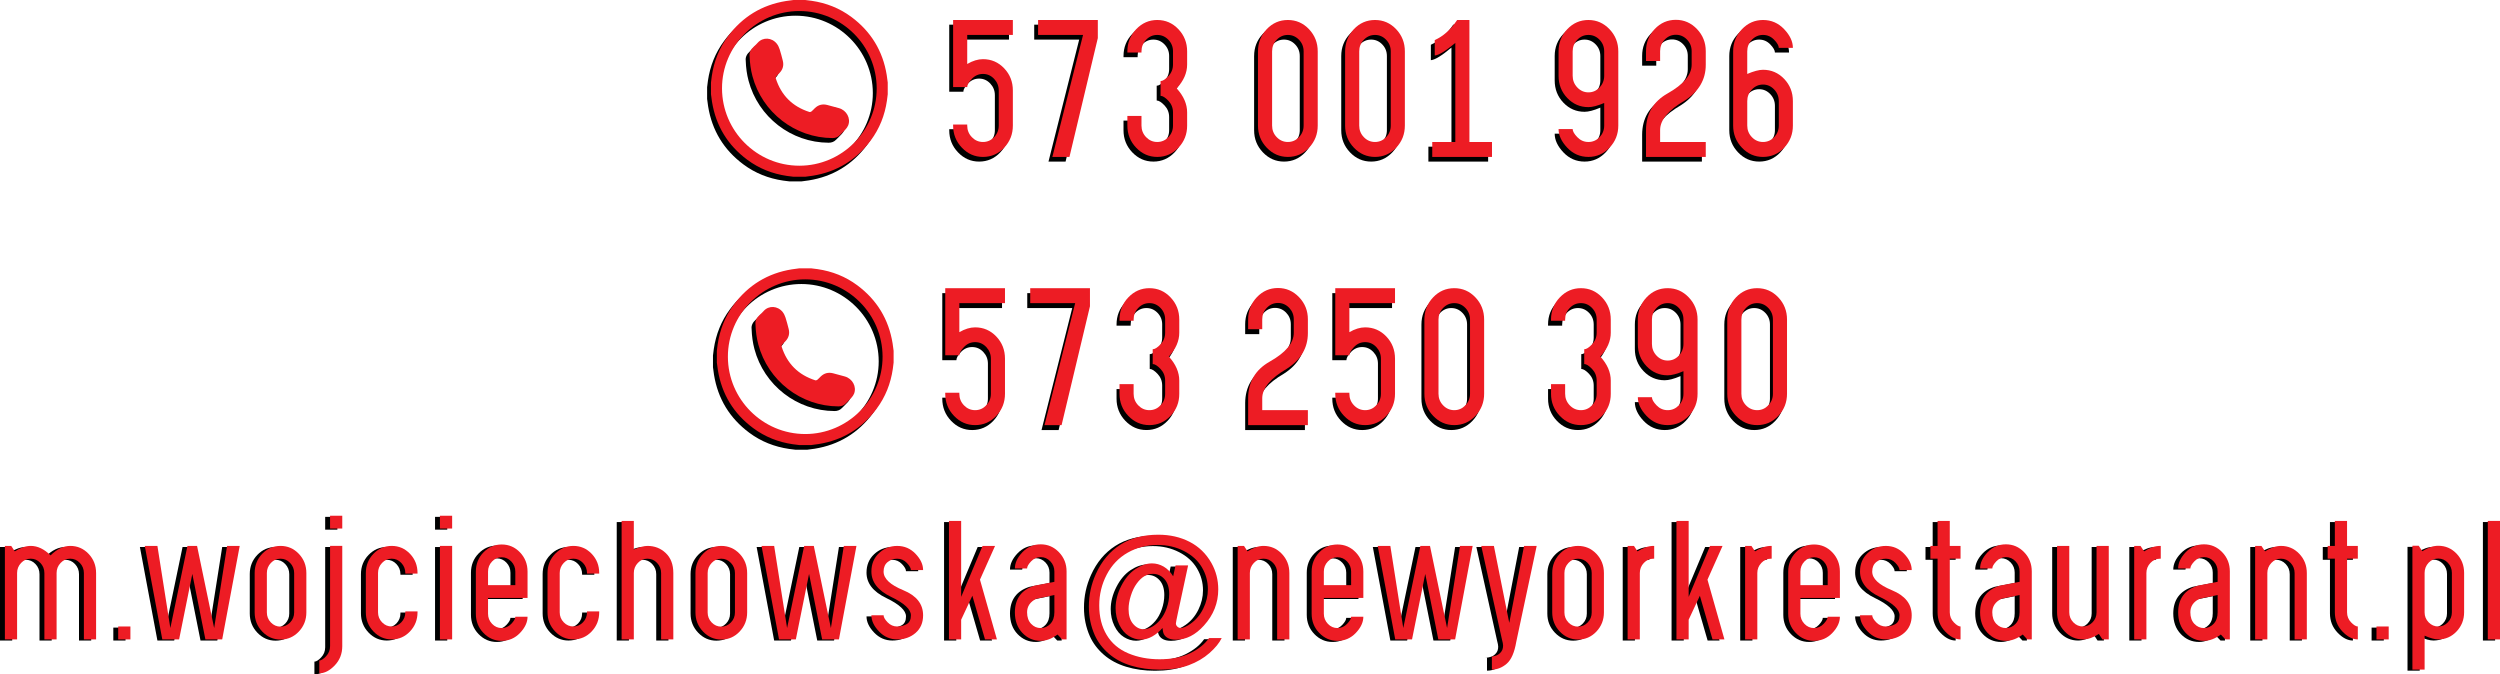<?xml version="1.0" encoding="UTF-8" standalone="no"?> <svg xmlns:dc="http://purl.org/dc/elements/1.1/" xmlns:cc="http://creativecommons.org/ns#" xmlns:rdf="http://www.w3.org/1999/02/22-rdf-syntax-ns#" xmlns:svg="http://www.w3.org/2000/svg" xmlns="http://www.w3.org/2000/svg" xmlns:sodipodi="http://sodipodi.sourceforge.net/DTD/sodipodi-0.dtd" xmlns:inkscape="http://www.inkscape.org/namespaces/inkscape" inkscape:version="1.0beta2 (2b71d25, 2019-12-03)" sodipodi:docname="DANE TELEADRESOWE ZAKŁADKA REZERWACJA.svg" xml:space="preserve" viewBox="0 0 300.875 81.167" height="81.167" width="300.875" y="0px" x="0px" id="Warstwa_1" version="1.1"><defs id="defs1096"></defs> <g transform="translate(-268.623,-267.223)" id="g887"> <g id="g873"> <g id="g851"> <path inkscape:connector-curvature="0" id="path833" d="m 389.218,315.203 c 0,1.039 -0.35,1.928 -1.049,2.667 -0.699,0.739 -1.548,1.109 -2.546,1.109 -0.986,0 -1.831,-0.37 -2.537,-1.109 -0.706,-0.738 -1.059,-1.627 -1.059,-2.667 v -0.12 h 1.698 v 0.12 c 0,0.546 0.187,1.012 0.559,1.398 0.373,0.386 0.819,0.579 1.338,0.579 0.519,0 0.965,-0.193 1.338,-0.579 0.373,-0.386 0.559,-0.852 0.559,-1.398 v -4.215 c 0,-0.546 -0.187,-1.015 -0.559,-1.408 -0.373,-0.393 -0.819,-0.589 -1.338,-0.589 -0.52,0 -0.966,0.196 -1.338,0.589 -0.373,0.393 -0.559,0.723 -0.559,0.989 h -1.698 v -8.07 h 7.191 v 1.798 h -5.493 v 3.495 c 0.666,-0.386 1.298,-0.579 1.898,-0.579 0.998,0 1.848,0.366 2.546,1.098 0.699,0.732 1.049,1.625 1.049,2.676 z"></path> <path inkscape:connector-curvature="0" id="path835" d="m 397.666,304.298 h -5.413 V 302.5 h 7.19 v 2.177 l -3.415,14.301 h -2.057 z"></path> <path inkscape:connector-curvature="0" id="path837" d="m 408.493,306.275 c 0,-0.546 -0.187,-1.012 -0.559,-1.398 -0.373,-0.386 -0.819,-0.579 -1.338,-0.579 -0.52,0 -0.966,0.193 -1.338,0.579 -0.373,0.386 -0.559,0.853 -0.559,1.398 v 0.14 H 403 v -0.14 c 0,-1.038 0.353,-1.927 1.059,-2.667 0.705,-0.739 1.551,-1.109 2.537,-1.109 0.998,0 1.848,0.37 2.546,1.109 0.699,0.739 1.049,1.628 1.049,2.667 v 1.578 c 0,1.012 -0.42,1.97 -1.258,2.876 0.839,0.919 1.258,1.885 1.258,2.896 v 1.598 c 0,1.025 -0.347,1.904 -1.039,2.637 -0.706,0.746 -1.558,1.118 -2.557,1.118 -0.986,0 -1.831,-0.37 -2.537,-1.109 -0.706,-0.738 -1.059,-1.627 -1.059,-2.667 v -1.158 h 1.698 v 1.158 c 0,0.546 0.187,1.012 0.559,1.398 0.373,0.386 0.819,0.579 1.338,0.579 0.519,0 0.965,-0.193 1.338,-0.579 0.373,-0.386 0.559,-0.852 0.559,-1.398 v -1.578 c 0,-0.546 -0.187,-1.015 -0.559,-1.408 -0.373,-0.393 -0.686,-0.589 -0.939,-0.589 v -1.778 c 0.253,0 0.566,-0.197 0.939,-0.59 0.373,-0.393 0.559,-0.862 0.559,-1.408 v -1.576 z"></path> <path inkscape:connector-curvature="0" id="path839" d="m 423.973,306.255 c 0,-0.546 -0.188,-1.012 -0.56,-1.398 -0.373,-0.386 -0.82,-0.579 -1.339,-0.579 -0.519,0 -0.965,0.193 -1.338,0.579 -0.373,0.386 -0.56,0.853 -0.56,1.398 v 1.178 h -1.697 v -1.178 c 0,-1.038 0.35,-1.927 1.049,-2.667 0.699,-0.739 1.548,-1.109 2.546,-1.109 0.986,0 1.832,0.37 2.538,1.109 0.706,0.739 1.058,1.628 1.058,2.667 v 1.638 c 0,1.785 -0.838,3.216 -2.517,4.295 -1.971,1.146 -2.962,2.324 -2.976,3.535 v 1.458 h 5.493 v 1.798 h -7.19 v -3.256 c 0.013,-1.944 0.872,-3.402 2.577,-4.374 1.943,-1.092 2.916,-2.25 2.916,-3.475 z"></path> <path inkscape:connector-curvature="0" id="path841" d="m 436.156,315.203 c 0,1.039 -0.349,1.928 -1.049,2.667 -0.699,0.739 -1.548,1.109 -2.547,1.109 -0.986,0 -1.831,-0.37 -2.536,-1.109 -0.706,-0.738 -1.059,-1.627 -1.059,-2.667 v -0.12 h 1.698 v 0.12 c 0,0.546 0.187,1.012 0.56,1.398 0.372,0.386 0.819,0.579 1.338,0.579 0.519,0 0.965,-0.193 1.338,-0.579 0.372,-0.386 0.56,-0.852 0.56,-1.398 v -4.215 c 0,-0.546 -0.187,-1.015 -0.56,-1.408 -0.373,-0.393 -0.819,-0.589 -1.338,-0.589 -0.519,0 -0.965,0.196 -1.338,0.589 -0.373,0.393 -0.56,0.723 -0.56,0.989 h -1.698 v -8.07 h 7.191 v 1.798 h -5.493 v 3.495 c 0.666,-0.386 1.298,-0.579 1.897,-0.579 0.999,0 1.848,0.366 2.547,1.098 0.699,0.732 1.049,1.625 1.049,2.676 z"></path> <path inkscape:connector-curvature="0" id="path843" d="m 439.692,306.275 c 0,-1.038 0.349,-1.927 1.049,-2.667 0.699,-0.739 1.548,-1.109 2.547,-1.109 0.999,0 1.847,0.37 2.547,1.109 0.699,0.739 1.048,1.628 1.048,2.667 v 8.928 c 0,1.039 -0.349,1.928 -1.048,2.667 -0.7,0.739 -1.548,1.109 -2.547,1.109 -0.986,0 -1.831,-0.37 -2.537,-1.109 -0.706,-0.738 -1.059,-1.627 -1.059,-2.667 z m 1.698,8.928 c 0,0.546 0.186,1.012 0.559,1.398 0.372,0.386 0.819,0.579 1.338,0.579 0.519,0 0.965,-0.193 1.338,-0.579 0.373,-0.386 0.56,-0.852 0.56,-1.398 v -8.928 c 0,-0.546 -0.187,-1.012 -0.56,-1.398 -0.372,-0.386 -0.819,-0.579 -1.338,-0.579 -0.519,0 -0.966,0.193 -1.338,0.579 -0.373,0.386 -0.559,0.853 -0.559,1.398 z"></path> <path inkscape:connector-curvature="0" id="path845" d="m 460.425,306.275 c 0,-0.546 -0.187,-1.012 -0.56,-1.398 -0.373,-0.386 -0.819,-0.579 -1.338,-0.579 -0.519,0 -0.965,0.193 -1.338,0.579 -0.373,0.386 -0.56,0.853 -0.56,1.398 v 0.14 h -1.698 v -0.14 c 0,-1.038 0.353,-1.927 1.059,-2.667 0.706,-0.739 1.551,-1.109 2.536,-1.109 0.999,0 1.848,0.37 2.547,1.109 0.7,0.739 1.049,1.628 1.049,2.667 v 1.578 c 0,1.012 -0.42,1.97 -1.258,2.876 0.839,0.919 1.258,1.885 1.258,2.896 v 1.598 c 0,1.025 -0.347,1.904 -1.038,2.637 -0.706,0.746 -1.558,1.118 -2.557,1.118 -0.986,0 -1.831,-0.37 -2.536,-1.109 -0.706,-0.738 -1.059,-1.627 -1.059,-2.667 v -1.158 h 1.698 v 1.158 c 0,0.546 0.187,1.012 0.56,1.398 0.372,0.386 0.819,0.579 1.338,0.579 0.519,0 0.965,-0.193 1.338,-0.579 0.372,-0.386 0.56,-0.852 0.56,-1.398 v -1.578 c 0,-0.546 -0.187,-1.015 -0.56,-1.408 -0.373,-0.393 -0.686,-0.589 -0.939,-0.589 v -1.778 c 0.253,0 0.566,-0.197 0.939,-0.59 0.372,-0.393 0.56,-0.862 0.56,-1.408 v -1.576 z"></path> <path inkscape:connector-curvature="0" id="path847" d="m 465.378,306.275 c 0,-1.038 0.349,-1.927 1.048,-2.667 0.699,-0.739 1.548,-1.109 2.547,-1.109 0.986,0 1.831,0.37 2.536,1.109 0.706,0.739 1.059,1.628 1.059,2.667 v 8.928 c 0,1.039 -0.353,1.928 -1.059,2.667 -0.706,0.739 -1.551,1.109 -2.536,1.109 -0.999,0 -1.848,-0.37 -2.547,-1.109 -0.699,-0.738 -1.048,-1.488 -1.048,-2.247 h 1.698 c 0,0.267 0.186,0.592 0.559,0.979 0.373,0.386 0.819,0.579 1.338,0.579 0.519,0 0.965,-0.193 1.338,-0.579 0.372,-0.386 0.559,-0.852 0.559,-1.398 v -2.716 c -0.786,0.333 -1.418,0.499 -1.897,0.499 -0.999,0 -1.848,-0.366 -2.547,-1.098 -0.699,-0.732 -1.048,-1.625 -1.048,-2.677 z m 5.492,0 c 0,-0.546 -0.187,-1.012 -0.559,-1.398 -0.373,-0.386 -0.819,-0.579 -1.338,-0.579 -0.519,0 -0.965,0.193 -1.338,0.579 -0.373,0.386 -0.559,0.853 -0.559,1.398 v 2.936 c 0,0.546 0.186,1.016 0.559,1.408 0.373,0.393 0.819,0.59 1.338,0.59 0.519,0 0.965,-0.196 1.338,-0.59 0.372,-0.393 0.559,-0.862 0.559,-1.408 z"></path> <path inkscape:connector-curvature="0" id="path849" d="m 476.144,306.275 c 0,-1.038 0.349,-1.927 1.049,-2.667 0.699,-0.739 1.548,-1.109 2.547,-1.109 0.999,0 1.847,0.37 2.547,1.109 0.699,0.739 1.048,1.628 1.048,2.667 v 8.928 c 0,1.039 -0.349,1.928 -1.048,2.667 -0.7,0.739 -1.548,1.109 -2.547,1.109 -0.986,0 -1.831,-0.37 -2.537,-1.109 -0.706,-0.738 -1.059,-1.627 -1.059,-2.667 z m 1.698,8.928 c 0,0.546 0.186,1.012 0.559,1.398 0.372,0.386 0.819,0.579 1.338,0.579 0.519,0 0.965,-0.193 1.338,-0.579 0.373,-0.386 0.56,-0.852 0.56,-1.398 v -8.928 c 0,-0.546 -0.187,-1.012 -0.56,-1.398 -0.372,-0.386 -0.819,-0.579 -1.338,-0.579 -0.519,0 -0.966,0.193 -1.338,0.579 -0.373,0.386 -0.559,0.853 -0.559,1.398 z"></path> </g> <g id="g871"> <path inkscape:connector-curvature="0" id="path853" d="m 389.574,314.609 c 0,1.039 -0.35,1.928 -1.049,2.667 -0.699,0.739 -1.548,1.109 -2.546,1.109 -0.986,0 -1.831,-0.37 -2.537,-1.109 -0.706,-0.738 -1.059,-1.627 -1.059,-2.667 v -0.12 h 1.698 v 0.12 c 0,0.546 0.187,1.012 0.559,1.398 0.373,0.386 0.819,0.579 1.339,0.579 0.519,0 0.965,-0.193 1.338,-0.579 0.373,-0.386 0.559,-0.852 0.559,-1.398 v -4.214 c 0,-0.546 -0.187,-1.015 -0.559,-1.408 -0.373,-0.393 -0.819,-0.589 -1.338,-0.589 -0.52,0 -0.966,0.196 -1.339,0.589 -0.373,0.393 -0.559,0.722 -0.559,0.989 h -1.698 v -8.07 h 7.191 v 1.798 h -5.493 v 3.496 c 0.666,-0.386 1.298,-0.579 1.898,-0.579 0.998,0 1.848,0.366 2.546,1.098 0.699,0.732 1.049,1.625 1.049,2.676 z" fill="#ED1C24"></path> <path inkscape:connector-curvature="0" id="path855" d="m 398.023,303.704 h -5.413 v -1.798 h 7.19 v 2.177 l -3.415,14.301 h -2.057 z" fill="#ED1C24"></path> <path inkscape:connector-curvature="0" id="path857" d="m 408.849,305.681 c 0,-0.546 -0.187,-1.012 -0.559,-1.398 -0.373,-0.386 -0.819,-0.579 -1.338,-0.579 -0.52,0 -0.966,0.193 -1.338,0.579 -0.373,0.386 -0.559,0.853 -0.559,1.398 v 0.14 h -1.698 v -0.14 c 0,-1.038 0.353,-1.927 1.059,-2.667 0.705,-0.739 1.551,-1.109 2.537,-1.109 0.998,0 1.848,0.37 2.546,1.109 0.699,0.739 1.049,1.628 1.049,2.667 v 1.578 c 0,1.012 -0.42,1.97 -1.258,2.876 0.839,0.919 1.258,1.885 1.258,2.896 v 1.598 c 0,1.025 -0.347,1.904 -1.039,2.637 -0.706,0.746 -1.558,1.119 -2.557,1.119 -0.986,0 -1.831,-0.37 -2.537,-1.109 -0.706,-0.738 -1.059,-1.627 -1.059,-2.667 v -1.158 h 1.698 v 1.158 c 0,0.546 0.187,1.012 0.559,1.398 0.373,0.386 0.819,0.579 1.338,0.579 0.519,0 0.965,-0.193 1.338,-0.579 0.373,-0.386 0.559,-0.852 0.559,-1.398 v -1.578 c 0,-0.546 -0.187,-1.015 -0.559,-1.408 -0.373,-0.393 -0.686,-0.589 -0.939,-0.589 v -1.778 c 0.253,0 0.566,-0.197 0.939,-0.59 0.373,-0.393 0.559,-0.862 0.559,-1.408 v -1.577 z" fill="#ED1C24"></path> <path inkscape:connector-curvature="0" id="path859" d="m 424.329,305.661 c 0,-0.546 -0.188,-1.012 -0.56,-1.398 -0.373,-0.386 -0.82,-0.579 -1.339,-0.579 -0.519,0 -0.965,0.194 -1.338,0.579 -0.373,0.386 -0.56,0.853 -0.56,1.398 v 1.178 h -1.697 v -1.178 c 0,-1.038 0.35,-1.927 1.049,-2.667 0.699,-0.739 1.548,-1.109 2.546,-1.109 0.986,0 1.832,0.37 2.538,1.109 0.706,0.739 1.058,1.628 1.058,2.667 v 1.638 c 0,1.785 -0.838,3.216 -2.517,4.295 -1.971,1.146 -2.962,2.324 -2.976,3.535 v 1.458 h 5.493 v 1.798 h -7.19 v -3.256 c 0.013,-1.944 0.872,-3.402 2.577,-4.374 1.943,-1.092 2.916,-2.25 2.916,-3.475 z" fill="#ED1C24"></path> <path inkscape:connector-curvature="0" id="path861" d="m 436.513,314.609 c 0,1.039 -0.349,1.928 -1.049,2.667 -0.699,0.739 -1.548,1.109 -2.547,1.109 -0.986,0 -1.831,-0.37 -2.536,-1.109 -0.706,-0.738 -1.059,-1.627 -1.059,-2.667 v -0.12 h 1.698 v 0.12 c 0,0.546 0.187,1.012 0.56,1.398 0.372,0.386 0.819,0.579 1.338,0.579 0.519,0 0.965,-0.193 1.338,-0.579 0.372,-0.386 0.56,-0.852 0.56,-1.398 v -4.214 c 0,-0.546 -0.187,-1.015 -0.56,-1.408 -0.373,-0.393 -0.819,-0.589 -1.338,-0.589 -0.519,0 -0.965,0.196 -1.338,0.589 -0.373,0.393 -0.56,0.722 -0.56,0.989 h -1.698 v -8.07 h 7.191 v 1.798 h -5.493 v 3.496 c 0.666,-0.386 1.298,-0.579 1.897,-0.579 0.999,0 1.848,0.366 2.547,1.098 0.7,0.732 1.049,1.625 1.049,2.676 z" fill="#ED1C24"></path> <path inkscape:connector-curvature="0" id="path863" d="m 440.048,305.681 c 0,-1.038 0.349,-1.927 1.049,-2.667 0.699,-0.739 1.548,-1.109 2.547,-1.109 0.999,0 1.847,0.37 2.547,1.109 0.699,0.739 1.048,1.628 1.048,2.667 v 8.928 c 0,1.039 -0.349,1.928 -1.048,2.667 -0.7,0.739 -1.548,1.109 -2.547,1.109 -0.986,0 -1.831,-0.37 -2.537,-1.109 -0.706,-0.738 -1.059,-1.627 -1.059,-2.667 z m 1.698,8.928 c 0,0.546 0.186,1.012 0.559,1.398 0.372,0.386 0.819,0.579 1.338,0.579 0.519,0 0.965,-0.193 1.338,-0.579 0.373,-0.386 0.56,-0.852 0.56,-1.398 v -8.928 c 0,-0.546 -0.187,-1.012 -0.56,-1.398 -0.372,-0.386 -0.819,-0.579 -1.338,-0.579 -0.519,0 -0.966,0.193 -1.338,0.579 -0.373,0.386 -0.559,0.853 -0.559,1.398 z" fill="#ED1C24"></path> <path inkscape:connector-curvature="0" id="path865" d="m 460.782,305.681 c 0,-0.546 -0.187,-1.012 -0.56,-1.398 -0.373,-0.386 -0.819,-0.579 -1.338,-0.579 -0.519,0 -0.965,0.193 -1.338,0.579 -0.373,0.386 -0.56,0.853 -0.56,1.398 v 0.14 h -1.698 v -0.14 c 0,-1.038 0.353,-1.927 1.059,-2.667 0.706,-0.74 1.551,-1.109 2.536,-1.109 0.999,0 1.848,0.37 2.547,1.109 0.699,0.739 1.049,1.628 1.049,2.667 v 1.578 c 0,1.012 -0.42,1.97 -1.258,2.876 0.839,0.919 1.258,1.885 1.258,2.896 v 1.598 c 0,1.025 -0.347,1.904 -1.038,2.637 -0.706,0.746 -1.558,1.119 -2.557,1.119 -0.986,0 -1.831,-0.37 -2.536,-1.109 -0.706,-0.738 -1.059,-1.627 -1.059,-2.667 v -1.158 h 1.698 v 1.158 c 0,0.546 0.187,1.012 0.56,1.398 0.372,0.386 0.819,0.579 1.338,0.579 0.519,0 0.965,-0.193 1.338,-0.579 0.372,-0.386 0.56,-0.852 0.56,-1.398 v -1.578 c 0,-0.546 -0.187,-1.015 -0.56,-1.408 -0.373,-0.393 -0.686,-0.589 -0.939,-0.589 v -1.778 c 0.253,0 0.566,-0.197 0.939,-0.59 0.372,-0.393 0.56,-0.862 0.56,-1.408 v -1.577 z" fill="#ED1C24"></path> <path inkscape:connector-curvature="0" id="path867" d="m 465.735,305.681 c 0,-1.038 0.349,-1.927 1.048,-2.667 0.699,-0.739 1.548,-1.109 2.547,-1.109 0.986,0 1.831,0.37 2.536,1.109 0.705,0.739 1.059,1.628 1.059,2.667 v 8.928 c 0,1.039 -0.353,1.928 -1.059,2.667 -0.706,0.739 -1.551,1.109 -2.536,1.109 -0.999,0 -1.848,-0.37 -2.547,-1.109 -0.699,-0.738 -1.048,-1.488 -1.048,-2.247 h 1.698 c 0,0.267 0.186,0.592 0.559,0.979 0.373,0.386 0.819,0.579 1.338,0.579 0.519,0 0.965,-0.193 1.338,-0.579 0.372,-0.386 0.559,-0.852 0.559,-1.398 v -2.716 c -0.786,0.333 -1.418,0.499 -1.897,0.499 -0.999,0 -1.848,-0.366 -2.547,-1.098 -0.699,-0.732 -1.048,-1.625 -1.048,-2.677 z m 5.492,0 c 0,-0.546 -0.187,-1.012 -0.559,-1.398 -0.373,-0.386 -0.819,-0.579 -1.338,-0.579 -0.519,0 -0.965,0.193 -1.338,0.579 -0.373,0.386 -0.559,0.853 -0.559,1.398 v 2.936 c 0,0.546 0.186,1.016 0.559,1.408 0.373,0.393 0.819,0.59 1.338,0.59 0.519,0 0.965,-0.196 1.338,-0.59 0.372,-0.393 0.559,-0.862 0.559,-1.408 z" fill="#ED1C24"></path> <path inkscape:connector-curvature="0" id="path869" d="m 476.5,305.681 c 0,-1.038 0.349,-1.927 1.049,-2.667 0.699,-0.739 1.548,-1.109 2.547,-1.109 0.999,0 1.847,0.37 2.547,1.109 0.699,0.739 1.048,1.628 1.048,2.667 v 8.928 c 0,1.039 -0.349,1.928 -1.048,2.667 -0.7,0.739 -1.548,1.109 -2.547,1.109 -0.986,0 -1.831,-0.37 -2.537,-1.109 -0.706,-0.738 -1.059,-1.627 -1.059,-2.667 z m 1.699,8.928 c 0,0.546 0.186,1.012 0.559,1.398 0.372,0.386 0.819,0.579 1.338,0.579 0.519,0 0.965,-0.193 1.338,-0.579 0.373,-0.386 0.56,-0.852 0.56,-1.398 v -8.928 c 0,-0.546 -0.187,-1.012 -0.56,-1.398 -0.372,-0.386 -0.819,-0.579 -1.338,-0.579 -0.519,0 -0.966,0.193 -1.338,0.579 -0.373,0.386 -0.559,0.853 -0.559,1.398 z" fill="#ED1C24"></path> </g> </g> <g id="g885"> <g id="g879"> <path inkscape:connector-curvature="0" id="path875" d="m 371.334,302.121 c -1.424,-1.06 -3.03,-1.69 -4.784,-1.947 -0.258,-0.038 -0.518,-0.066 -0.777,-0.098 -0.471,0 -0.942,0 -1.413,0 -0.3,0.04 -0.601,0.074 -0.899,0.122 -2.903,0.469 -5.232,1.891 -6.985,4.246 -1.06,1.424 -1.691,3.03 -1.948,4.784 -0.038,0.259 -0.066,0.519 -0.098,0.778 0,0.471 0,0.942 0,1.413 0.04,0.3 0.074,0.601 0.122,0.9 0.469,2.903 1.892,5.232 4.247,6.984 1.424,1.06 3.03,1.69 4.784,1.947 0.258,0.038 0.518,0.066 0.777,0.098 0.471,0 0.942,0 1.413,0 0.3,-0.04 0.601,-0.074 0.899,-0.122 2.903,-0.469 5.232,-1.891 6.985,-4.246 1.06,-1.424 1.691,-3.03 1.948,-4.784 0.038,-0.259 0.066,-0.519 0.098,-0.778 0,-0.471 0,-0.942 0,-1.413 -0.04,-0.3 -0.074,-0.601 -0.122,-0.9 -0.47,-2.902 -1.892,-5.231 -4.247,-6.984 z m -6.27,17.899 c -5.117,-0.004 -9.294,-4.179 -9.304,-9.3 -0.01,-5.116 4.191,-9.318 9.31,-9.315 5.117,0.004 9.295,4.179 9.305,9.3 0.009,5.115 -4.192,9.318 -9.311,9.315 z"></path> <path inkscape:connector-curvature="0" id="path877" d="m 369.835,313.09 c -0.472,-0.133 -0.944,-0.261 -1.419,-0.383 -0.567,-0.145 -1.067,-0.018 -1.489,0.391 -0.134,0.13 -0.257,0.274 -0.401,0.391 -0.061,0.05 -0.177,0.086 -0.248,0.064 -2.042,-0.654 -3.396,-2.002 -4.048,-4.047 -0.023,-0.071 0.009,-0.188 0.058,-0.248 0.117,-0.145 0.261,-0.266 0.391,-0.401 0.408,-0.422 0.54,-0.921 0.394,-1.488 -0.117,-0.454 -0.229,-0.911 -0.375,-1.356 -0.078,-0.237 -0.188,-0.48 -0.342,-0.674 -0.606,-0.765 -1.669,-0.814 -2.284,-0.135 -0.158,0.174 -0.323,0.344 -0.5,0.498 -0.365,0.319 -0.543,0.707 -0.494,1.086 0.03,0.899 0.138,1.677 0.341,2.442 1.16,4.374 5.133,7.449 9.643,7.462 0.347,10e-4 0.648,-0.11 0.893,-0.364 0.221,-0.229 0.459,-0.442 0.671,-0.68 0.127,-0.142 0.248,-0.304 0.318,-0.478 0.338,-0.84 -0.191,-1.822 -1.109,-2.08 z"></path> </g> <path inkscape:connector-curvature="0" id="path881" d="m 371.8,301.56 c -1.424,-1.06 -3.03,-1.69 -4.784,-1.947 -0.258,-0.038 -0.518,-0.066 -0.777,-0.098 -0.471,0 -0.942,0 -1.413,0 -0.3,0.04 -0.601,0.074 -0.899,0.122 -2.903,0.469 -5.232,1.891 -6.985,4.246 -1.06,1.424 -1.691,3.03 -1.948,4.784 -0.038,0.259 -0.066,0.519 -0.098,0.778 0,0.471 0,0.942 0,1.413 0.04,0.3 0.074,0.601 0.122,0.9 0.469,2.903 1.892,5.232 4.247,6.984 1.424,1.06 3.03,1.691 4.784,1.947 0.258,0.038 0.518,0.066 0.777,0.098 0.471,0 0.942,0 1.413,0 0.3,-0.04 0.601,-0.074 0.899,-0.122 2.903,-0.469 5.232,-1.891 6.985,-4.246 1.06,-1.424 1.691,-3.03 1.948,-4.784 0.038,-0.259 0.066,-0.519 0.098,-0.778 0,-0.471 0,-0.942 0,-1.413 -0.04,-0.3 -0.074,-0.601 -0.122,-0.9 -0.47,-2.902 -1.892,-5.231 -4.247,-6.984 z m -6.271,17.899 c -5.117,-0.004 -9.294,-4.179 -9.304,-9.3 -0.01,-5.116 4.191,-9.318 9.31,-9.315 5.117,0.004 9.295,4.179 9.305,9.3 0.009,5.116 -4.192,9.318 -9.311,9.315 z" fill="#ED1C24"></path> <path inkscape:connector-curvature="0" id="path883" d="m 370.3,312.53 c -0.472,-0.133 -0.944,-0.261 -1.419,-0.383 -0.567,-0.145 -1.067,-0.018 -1.489,0.391 -0.134,0.13 -0.257,0.274 -0.401,0.391 -0.061,0.05 -0.177,0.086 -0.248,0.064 -2.042,-0.654 -3.396,-2.002 -4.048,-4.047 -0.023,-0.071 0.009,-0.188 0.058,-0.248 0.117,-0.145 0.261,-0.266 0.391,-0.401 0.408,-0.422 0.54,-0.921 0.394,-1.488 -0.117,-0.454 -0.229,-0.911 -0.375,-1.356 -0.078,-0.237 -0.188,-0.48 -0.342,-0.674 -0.606,-0.765 -1.669,-0.814 -2.284,-0.135 -0.158,0.174 -0.323,0.344 -0.5,0.498 -0.365,0.319 -0.543,0.707 -0.494,1.086 0.03,0.899 0.138,1.677 0.341,2.442 1.16,4.374 5.133,7.449 9.643,7.462 0.347,10e-4 0.648,-0.11 0.893,-0.364 0.221,-0.229 0.459,-0.442 0.671,-0.68 0.127,-0.142 0.248,-0.304 0.318,-0.478 0.338,-0.84 -0.19,-1.822 -1.109,-2.08 z" fill="#ED1C24"></path> </g> </g> <g transform="translate(-268.623,-267.223)" id="g941"> <g id="g907"> <path inkscape:connector-curvature="0" id="path889" d="m 390.055,282.894 c 0,1.039 -0.35,1.928 -1.049,2.667 -0.699,0.739 -1.548,1.109 -2.546,1.109 -0.986,0 -1.831,-0.37 -2.537,-1.109 -0.706,-0.738 -1.059,-1.627 -1.059,-2.667 v -0.12 h 1.698 v 0.12 c 0,0.546 0.187,1.012 0.559,1.398 0.373,0.386 0.819,0.579 1.338,0.579 0.519,0 0.965,-0.193 1.338,-0.579 0.373,-0.386 0.559,-0.852 0.559,-1.398 v -4.215 c 0,-0.546 -0.187,-1.015 -0.559,-1.408 -0.373,-0.393 -0.819,-0.589 -1.338,-0.589 -0.52,0 -0.966,0.196 -1.338,0.589 -0.373,0.393 -0.559,0.723 -0.559,0.989 h -1.698 v -8.07 h 7.191 v 1.798 h -5.493 v 3.495 c 0.666,-0.386 1.298,-0.579 1.898,-0.579 0.998,0 1.848,0.366 2.546,1.098 0.699,0.732 1.049,1.625 1.049,2.676 z"></path> <path inkscape:connector-curvature="0" id="path891" d="m 398.504,271.989 h -5.413 v -1.798 h 7.19 v 2.177 l -3.415,14.301 h -2.057 z"></path> <path inkscape:connector-curvature="0" id="path893" d="m 409.33,273.966 c 0,-0.546 -0.187,-1.012 -0.559,-1.398 -0.373,-0.386 -0.819,-0.579 -1.338,-0.579 -0.52,0 -0.966,0.193 -1.338,0.579 -0.373,0.386 -0.559,0.853 -0.559,1.398 v 0.14 h -1.698 v -0.14 c 0,-1.038 0.353,-1.927 1.059,-2.667 0.705,-0.739 1.551,-1.109 2.537,-1.109 0.998,0 1.848,0.37 2.546,1.109 0.699,0.739 1.049,1.628 1.049,2.667 v 1.578 c 0,1.012 -0.42,1.97 -1.258,2.876 0.839,0.919 1.258,1.885 1.258,2.896 v 1.598 c 0,1.025 -0.347,1.904 -1.039,2.637 -0.706,0.746 -1.558,1.119 -2.557,1.119 -0.986,0 -1.831,-0.37 -2.537,-1.109 -0.706,-0.738 -1.059,-1.627 -1.059,-2.667 v -1.158 h 1.698 v 1.158 c 0,0.546 0.187,1.012 0.559,1.398 0.373,0.386 0.819,0.579 1.338,0.579 0.519,0 0.965,-0.193 1.338,-0.579 0.373,-0.386 0.559,-0.852 0.559,-1.398 v -1.578 c 0,-0.546 -0.187,-1.015 -0.559,-1.408 -0.373,-0.393 -0.686,-0.589 -0.939,-0.589 v -1.778 c 0.253,0 0.566,-0.197 0.939,-0.59 0.373,-0.393 0.559,-0.862 0.559,-1.408 v -1.577 z"></path> <path inkscape:connector-curvature="0" id="path895" d="m 419.557,273.966 c 0,-1.038 0.349,-1.927 1.048,-2.667 0.699,-0.739 1.548,-1.109 2.547,-1.109 0.998,0 1.847,0.37 2.546,1.109 0.699,0.739 1.048,1.628 1.048,2.667 v 8.928 c 0,1.039 -0.349,1.928 -1.048,2.667 -0.699,0.739 -1.548,1.109 -2.546,1.109 -0.986,0 -1.832,-0.37 -2.538,-1.109 -0.706,-0.738 -1.058,-1.627 -1.058,-2.667 v -8.928 z m 1.698,8.928 c 0,0.546 0.185,1.012 0.558,1.398 0.373,0.386 0.82,0.579 1.339,0.579 0.519,0 0.965,-0.193 1.338,-0.579 0.373,-0.386 0.56,-0.852 0.56,-1.398 v -8.928 c 0,-0.546 -0.187,-1.012 -0.56,-1.398 -0.373,-0.386 -0.819,-0.579 -1.338,-0.579 -0.519,0 -0.966,0.193 -1.339,0.579 -0.373,0.386 -0.558,0.853 -0.558,1.398 z"></path> <path inkscape:connector-curvature="0" id="path897" d="m 430.042,273.966 c 0,-1.038 0.349,-1.927 1.049,-2.667 0.699,-0.739 1.548,-1.109 2.547,-1.109 0.999,0 1.847,0.37 2.547,1.109 0.699,0.739 1.048,1.628 1.048,2.667 v 8.928 c 0,1.039 -0.349,1.928 -1.048,2.667 -0.7,0.739 -1.548,1.109 -2.547,1.109 -0.986,0 -1.831,-0.37 -2.537,-1.109 -0.706,-0.738 -1.059,-1.627 -1.059,-2.667 z m 1.699,8.928 c 0,0.546 0.186,1.012 0.559,1.398 0.372,0.386 0.819,0.579 1.338,0.579 0.519,0 0.965,-0.193 1.338,-0.579 0.373,-0.386 0.56,-0.852 0.56,-1.398 v -8.928 c 0,-0.546 -0.187,-1.012 -0.56,-1.398 -0.372,-0.386 -0.819,-0.579 -1.338,-0.579 -0.519,0 -0.966,0.193 -1.338,0.579 -0.373,0.386 -0.559,0.853 -0.559,1.398 z"></path> <path inkscape:connector-curvature="0" id="path899" d="m 445.003,284.872 h 2.717 v 1.798 h -7.191 v -1.798 h 2.776 v -11.924 c -1.158,0.972 -1.984,1.478 -2.477,1.518 v -1.858 c 1.039,-0.466 1.937,-1.271 2.696,-2.417 h 1.478 v 14.681 z"></path> <path inkscape:connector-curvature="0" id="path901" d="m 455.73,273.966 c 0,-1.038 0.349,-1.927 1.048,-2.667 0.699,-0.739 1.548,-1.109 2.547,-1.109 0.986,0 1.831,0.37 2.536,1.109 0.706,0.739 1.059,1.628 1.059,2.667 v 8.928 c 0,1.039 -0.353,1.928 -1.059,2.667 -0.706,0.739 -1.551,1.109 -2.536,1.109 -0.999,0 -1.848,-0.37 -2.547,-1.109 -0.699,-0.738 -1.048,-1.488 -1.048,-2.247 h 1.698 c 0,0.267 0.186,0.592 0.559,0.979 0.373,0.387 0.819,0.579 1.338,0.579 0.519,0 0.965,-0.193 1.338,-0.579 0.372,-0.386 0.559,-0.852 0.559,-1.398 v -2.716 c -0.786,0.333 -1.418,0.499 -1.897,0.499 -0.999,0 -1.848,-0.366 -2.547,-1.098 -0.699,-0.732 -1.048,-1.625 -1.048,-2.677 z m 5.492,0 c 0,-0.546 -0.187,-1.012 -0.559,-1.398 -0.373,-0.386 -0.819,-0.579 -1.338,-0.579 -0.519,0 -0.965,0.193 -1.338,0.579 -0.373,0.386 -0.559,0.853 -0.559,1.398 v 2.936 c 0,0.546 0.186,1.016 0.559,1.408 0.373,0.393 0.819,0.59 1.338,0.59 0.519,0 0.965,-0.196 1.338,-0.59 0.372,-0.393 0.559,-0.862 0.559,-1.408 z"></path> <path inkscape:connector-curvature="0" id="path903" d="m 471.748,273.946 c 0,-0.546 -0.187,-1.012 -0.56,-1.398 -0.373,-0.386 -0.819,-0.579 -1.338,-0.579 -0.519,0 -0.965,0.193 -1.338,0.579 -0.373,0.386 -0.56,0.853 -0.56,1.398 v 1.178 h -1.698 v -1.178 c 0,-1.038 0.349,-1.927 1.048,-2.667 0.7,-0.739 1.549,-1.109 2.547,-1.109 0.986,0 1.831,0.37 2.537,1.109 0.706,0.739 1.059,1.628 1.059,2.667 v 1.638 c 0,1.785 -0.839,3.216 -2.517,4.295 -1.971,1.146 -2.963,2.324 -2.976,3.535 v 1.458 h 5.493 v 1.798 h -7.191 v -3.256 c 0.013,-1.944 0.872,-3.402 2.577,-4.374 1.944,-1.092 2.916,-2.25 2.916,-3.475 v -1.619 z"></path> <path inkscape:connector-curvature="0" id="path905" d="m 483.933,282.894 c 0,1.039 -0.349,1.928 -1.049,2.667 -0.699,0.739 -1.548,1.109 -2.547,1.109 -0.986,0 -1.831,-0.37 -2.536,-1.109 -0.706,-0.738 -1.059,-1.627 -1.059,-2.667 v -8.928 c 0,-1.038 0.353,-1.927 1.059,-2.667 0.706,-0.739 1.551,-1.109 2.536,-1.109 0.999,0 1.848,0.37 2.547,1.109 0.7,0.739 1.049,1.488 1.049,2.247 h -1.698 c 0,-0.266 -0.187,-0.592 -0.56,-0.979 -0.373,-0.386 -0.819,-0.579 -1.338,-0.579 -0.519,0 -0.965,0.193 -1.338,0.579 -0.373,0.386 -0.56,0.853 -0.56,1.398 v 2.717 c 0.786,-0.333 1.419,-0.5 1.897,-0.5 0.999,0 1.848,0.367 2.547,1.098 0.7,0.733 1.049,1.625 1.049,2.677 v 2.937 z m -5.494,0 c 0,0.546 0.187,1.012 0.56,1.398 0.372,0.386 0.819,0.579 1.338,0.579 0.519,0 0.965,-0.193 1.338,-0.579 0.372,-0.386 0.56,-0.852 0.56,-1.398 v -2.936 c 0,-0.546 -0.187,-1.016 -0.56,-1.408 -0.373,-0.393 -0.819,-0.59 -1.338,-0.59 -0.519,0 -0.965,0.197 -1.338,0.59 -0.373,0.393 -0.56,0.862 -0.56,1.408 z"></path> </g> <g id="g919"> <g id="g913"> <path inkscape:connector-curvature="0" id="path909" d="m 370.627,269.829 c -1.424,-1.06 -3.03,-1.69 -4.784,-1.947 -0.258,-0.038 -0.518,-0.066 -0.777,-0.098 -0.471,0 -0.942,0 -1.413,0 -0.3,0.04 -0.601,0.074 -0.899,0.122 -2.903,0.469 -5.232,1.891 -6.985,4.246 -1.06,1.424 -1.691,3.03 -1.947,4.784 -0.038,0.259 -0.066,0.519 -0.098,0.778 0,0.471 0,0.942 0,1.413 0.04,0.3 0.074,0.601 0.122,0.9 0.469,2.903 1.892,5.232 4.247,6.984 1.424,1.06 3.03,1.69 4.784,1.947 0.258,0.038 0.518,0.066 0.777,0.098 0.471,0 0.942,0 1.413,0 0.3,-0.04 0.601,-0.074 0.899,-0.122 2.903,-0.469 5.232,-1.891 6.985,-4.246 1.06,-1.424 1.691,-3.03 1.948,-4.784 0.038,-0.259 0.066,-0.519 0.098,-0.778 0,-0.471 0,-0.942 0,-1.413 -0.04,-0.3 -0.074,-0.601 -0.122,-0.9 -0.471,-2.903 -1.893,-5.231 -4.248,-6.984 z m -6.27,17.898 c -5.117,-0.004 -9.294,-4.179 -9.304,-9.3 -0.01,-5.116 4.191,-9.318 9.31,-9.315 5.117,0.004 9.295,4.179 9.305,9.3 0.009,5.116 -4.192,9.319 -9.311,9.315 z"></path> <path inkscape:connector-curvature="0" id="path911" d="m 369.128,280.798 c -0.472,-0.133 -0.944,-0.261 -1.419,-0.383 -0.567,-0.145 -1.067,-0.018 -1.489,0.391 -0.134,0.13 -0.257,0.274 -0.401,0.391 -0.061,0.05 -0.177,0.086 -0.248,0.064 -2.042,-0.654 -3.396,-2.002 -4.048,-4.047 -0.023,-0.071 0.009,-0.188 0.058,-0.248 0.117,-0.145 0.261,-0.266 0.391,-0.401 0.408,-0.422 0.54,-0.921 0.394,-1.488 -0.117,-0.454 -0.229,-0.911 -0.375,-1.356 -0.078,-0.237 -0.188,-0.48 -0.342,-0.674 -0.606,-0.765 -1.669,-0.814 -2.284,-0.135 -0.158,0.174 -0.323,0.344 -0.5,0.498 -0.365,0.319 -0.543,0.707 -0.494,1.086 0.03,0.899 0.138,1.677 0.341,2.442 1.16,4.374 5.133,7.449 9.643,7.462 0.347,0.001 0.648,-0.11 0.893,-0.364 0.221,-0.229 0.459,-0.442 0.671,-0.68 0.127,-0.142 0.248,-0.304 0.318,-0.478 0.338,-0.84 -0.191,-1.822 -1.109,-2.08 z"></path> </g> <path inkscape:connector-curvature="0" id="path915" d="m 371.093,269.268 c -1.424,-1.06 -3.03,-1.69 -4.784,-1.947 -0.258,-0.038 -0.518,-0.066 -0.777,-0.098 -0.471,0 -0.942,0 -1.413,0 -0.3,0.04 -0.601,0.074 -0.899,0.122 -2.903,0.469 -5.232,1.891 -6.985,4.246 -1.06,1.424 -1.691,3.03 -1.948,4.784 -0.038,0.259 -0.066,0.519 -0.098,0.778 0,0.471 0,0.942 0,1.413 0.04,0.3 0.074,0.601 0.122,0.9 0.469,2.903 1.892,5.232 4.247,6.984 1.424,1.06 3.03,1.69 4.784,1.947 0.258,0.038 0.518,0.066 0.777,0.098 0.471,0 0.942,0 1.413,0 0.3,-0.04 0.601,-0.074 0.899,-0.122 2.903,-0.469 5.232,-1.891 6.985,-4.246 1.06,-1.423 1.691,-3.03 1.948,-4.784 0.038,-0.259 0.066,-0.519 0.098,-0.778 0,-0.471 0,-0.942 0,-1.413 -0.04,-0.3 -0.074,-0.601 -0.122,-0.9 -0.47,-2.902 -1.892,-5.231 -4.247,-6.984 z m -6.271,17.898 c -5.117,-0.004 -9.294,-4.179 -9.304,-9.3 -0.01,-5.116 4.191,-9.318 9.31,-9.315 5.117,0.004 9.295,4.179 9.305,9.3 0.009,5.116 -4.192,9.319 -9.311,9.315 z" fill="#ED1C24"></path> <path inkscape:connector-curvature="0" id="path917" d="m 369.593,280.237 c -0.472,-0.133 -0.944,-0.261 -1.419,-0.383 -0.567,-0.145 -1.067,-0.018 -1.489,0.391 -0.134,0.13 -0.257,0.274 -0.401,0.391 -0.061,0.05 -0.177,0.086 -0.248,0.064 -2.042,-0.654 -3.396,-2.002 -4.048,-4.047 -0.023,-0.071 0.009,-0.188 0.058,-0.248 0.117,-0.145 0.261,-0.266 0.391,-0.401 0.408,-0.422 0.54,-0.921 0.394,-1.488 -0.117,-0.454 -0.229,-0.911 -0.375,-1.356 -0.078,-0.237 -0.188,-0.48 -0.342,-0.674 -0.606,-0.765 -1.669,-0.814 -2.284,-0.135 -0.158,0.174 -0.323,0.344 -0.5,0.498 -0.365,0.319 -0.543,0.707 -0.494,1.086 0.03,0.899 0.138,1.677 0.341,2.442 1.16,4.374 5.133,7.449 9.643,7.462 0.347,10e-4 0.648,-0.11 0.893,-0.364 0.221,-0.229 0.459,-0.442 0.671,-0.68 0.127,-0.142 0.248,-0.304 0.318,-0.478 0.339,-0.84 -0.19,-1.822 -1.109,-2.08 z" fill="#ED1C24"></path> </g> <g id="g939"> <path inkscape:connector-curvature="0" id="path921" d="m 390.521,282.333 c 0,1.039 -0.35,1.928 -1.049,2.667 -0.699,0.739 -1.548,1.109 -2.546,1.109 -0.986,0 -1.831,-0.37 -2.537,-1.109 -0.706,-0.738 -1.059,-1.627 -1.059,-2.667 v -0.12 h 1.698 v 0.12 c 0,0.546 0.187,1.012 0.559,1.398 0.373,0.386 0.819,0.579 1.338,0.579 0.519,0 0.965,-0.193 1.338,-0.579 0.373,-0.386 0.559,-0.852 0.559,-1.398 v -4.215 c 0,-0.546 -0.187,-1.015 -0.559,-1.408 -0.373,-0.393 -0.819,-0.589 -1.338,-0.589 -0.52,0 -0.966,0.196 -1.338,0.589 -0.373,0.393 -0.559,0.723 -0.559,0.989 h -1.698 v -8.07 h 7.191 v 1.798 h -5.493 v 3.495 c 0.666,-0.386 1.298,-0.579 1.898,-0.579 0.998,0 1.848,0.366 2.546,1.098 0.699,0.732 1.049,1.625 1.049,2.676 z" fill="#ED1C24"></path> <path inkscape:connector-curvature="0" id="path923" d="m 398.969,271.428 h -5.413 v -1.798 h 7.19 v 2.177 l -3.415,14.301 h -2.057 z" fill="#ED1C24"></path> <path inkscape:connector-curvature="0" id="path925" d="m 409.795,273.405 c 0,-0.546 -0.187,-1.012 -0.559,-1.398 -0.373,-0.386 -0.819,-0.579 -1.338,-0.579 -0.52,0 -0.966,0.193 -1.338,0.579 -0.373,0.386 -0.559,0.853 -0.559,1.398 v 0.14 h -1.698 v -0.14 c 0,-1.038 0.353,-1.927 1.059,-2.667 0.705,-0.739 1.551,-1.109 2.537,-1.109 0.998,0 1.848,0.37 2.546,1.109 0.699,0.739 1.049,1.628 1.049,2.667 v 1.578 c 0,1.012 -0.42,1.97 -1.258,2.876 0.839,0.919 1.258,1.885 1.258,2.896 v 1.598 c 0,1.025 -0.347,1.904 -1.039,2.637 -0.706,0.746 -1.558,1.119 -2.557,1.119 -0.986,0 -1.831,-0.37 -2.537,-1.109 -0.706,-0.738 -1.059,-1.627 -1.059,-2.667 v -1.158 H 406 v 1.158 c 0,0.546 0.187,1.012 0.559,1.398 0.373,0.386 0.819,0.579 1.338,0.579 0.519,0 0.965,-0.193 1.338,-0.579 0.373,-0.386 0.559,-0.852 0.559,-1.398 v -1.578 c 0,-0.546 -0.187,-1.015 -0.559,-1.408 -0.373,-0.393 -0.686,-0.589 -0.939,-0.589 v -1.778 c 0.253,0 0.566,-0.197 0.939,-0.59 0.373,-0.393 0.559,-0.862 0.559,-1.408 v -1.577 z" fill="#ED1C24"></path> <path inkscape:connector-curvature="0" id="path927" d="m 420.022,273.405 c 0,-1.038 0.349,-1.927 1.048,-2.667 0.699,-0.739 1.548,-1.109 2.547,-1.109 0.998,0 1.847,0.37 2.546,1.109 0.699,0.739 1.048,1.628 1.048,2.667 v 8.928 c 0,1.039 -0.349,1.928 -1.048,2.667 -0.699,0.739 -1.548,1.109 -2.546,1.109 -0.986,0 -1.832,-0.37 -2.538,-1.109 -0.706,-0.738 -1.058,-1.627 -1.058,-2.667 v -8.928 z m 1.698,8.928 c 0,0.546 0.185,1.012 0.558,1.398 0.373,0.386 0.82,0.579 1.339,0.579 0.519,0 0.965,-0.193 1.338,-0.579 0.373,-0.386 0.56,-0.852 0.56,-1.398 v -8.928 c 0,-0.546 -0.187,-1.012 -0.56,-1.398 -0.373,-0.386 -0.819,-0.579 -1.338,-0.579 -0.519,0 -0.966,0.193 -1.339,0.579 -0.373,0.386 -0.558,0.853 -0.558,1.398 z" fill="#ED1C24"></path> <path inkscape:connector-curvature="0" id="path929" d="m 430.508,273.405 c 0,-1.038 0.349,-1.927 1.049,-2.667 0.699,-0.739 1.548,-1.109 2.547,-1.109 0.999,0 1.847,0.37 2.547,1.109 0.699,0.739 1.048,1.628 1.048,2.667 v 8.928 c 0,1.039 -0.349,1.928 -1.048,2.667 -0.7,0.739 -1.548,1.109 -2.547,1.109 -0.986,0 -1.831,-0.37 -2.537,-1.109 -0.706,-0.738 -1.059,-1.627 -1.059,-2.667 z m 1.698,8.928 c 0,0.546 0.186,1.012 0.559,1.398 0.372,0.386 0.819,0.579 1.338,0.579 0.519,0 0.965,-0.193 1.338,-0.579 0.373,-0.386 0.56,-0.852 0.56,-1.398 v -8.928 c 0,-0.546 -0.187,-1.012 -0.56,-1.398 -0.372,-0.386 -0.819,-0.579 -1.338,-0.579 -0.519,0 -0.966,0.193 -1.338,0.579 -0.373,0.386 -0.559,0.853 -0.559,1.398 z" fill="#ED1C24"></path> <path inkscape:connector-curvature="0" id="path931" d="m 445.468,284.311 h 2.717 v 1.798 h -7.191 v -1.798 h 2.776 v -11.924 c -1.158,0.972 -1.984,1.478 -2.476,1.518 v -1.858 c 1.038,-0.466 1.937,-1.271 2.696,-2.417 h 1.478 z" fill="#ED1C24"></path> <path inkscape:connector-curvature="0" id="path933" d="m 456.195,273.405 c 0,-1.038 0.349,-1.927 1.048,-2.667 0.699,-0.739 1.548,-1.109 2.547,-1.109 0.986,0 1.831,0.37 2.536,1.109 0.706,0.739 1.059,1.628 1.059,2.667 v 8.928 c 0,1.039 -0.353,1.928 -1.059,2.667 -0.706,0.739 -1.551,1.109 -2.536,1.109 -0.999,0 -1.848,-0.37 -2.547,-1.109 -0.699,-0.738 -1.048,-1.488 -1.048,-2.247 h 1.698 c 0,0.267 0.186,0.592 0.559,0.979 0.373,0.386 0.819,0.579 1.338,0.579 0.519,0 0.965,-0.193 1.339,-0.579 0.372,-0.386 0.559,-0.852 0.559,-1.398 v -2.716 c -0.786,0.333 -1.418,0.499 -1.897,0.499 -0.999,0 -1.848,-0.366 -2.547,-1.098 -0.699,-0.732 -1.048,-1.625 -1.048,-2.677 v -2.937 z m 5.493,0 c 0,-0.546 -0.187,-1.012 -0.559,-1.398 -0.373,-0.386 -0.819,-0.579 -1.339,-0.579 -0.519,0 -0.965,0.193 -1.338,0.579 -0.373,0.386 -0.559,0.853 -0.559,1.398 v 2.936 c 0,0.546 0.186,1.016 0.559,1.408 0.373,0.393 0.819,0.59 1.338,0.59 0.519,0 0.965,-0.196 1.339,-0.59 0.372,-0.393 0.559,-0.862 0.559,-1.408 z" fill="#ED1C24"></path> <path inkscape:connector-curvature="0" id="path935" d="m 472.214,273.385 c 0,-0.546 -0.187,-1.012 -0.56,-1.398 -0.373,-0.386 -0.819,-0.579 -1.338,-0.579 -0.519,0 -0.965,0.193 -1.338,0.579 -0.373,0.386 -0.56,0.853 -0.56,1.398 v 1.178 h -1.698 v -1.178 c 0,-1.038 0.349,-1.927 1.048,-2.667 0.699,-0.739 1.549,-1.109 2.547,-1.109 0.986,0 1.831,0.37 2.537,1.109 0.706,0.739 1.059,1.628 1.059,2.667 v 1.638 c 0,1.785 -0.839,3.216 -2.517,4.295 -1.971,1.146 -2.963,2.324 -2.976,3.535 v 1.458 h 5.493 v 1.798 h -7.191 v -3.256 c 0.013,-1.944 0.872,-3.402 2.577,-4.374 1.944,-1.092 2.916,-2.25 2.916,-3.475 v -1.619 z" fill="#ED1C24"></path> <path inkscape:connector-curvature="0" id="path937" d="m 484.398,282.333 c 0,1.039 -0.349,1.928 -1.049,2.667 -0.699,0.739 -1.548,1.109 -2.547,1.109 -0.986,0 -1.831,-0.37 -2.536,-1.109 -0.706,-0.738 -1.059,-1.627 -1.059,-2.667 v -8.928 c 0,-1.038 0.353,-1.927 1.059,-2.667 0.706,-0.739 1.551,-1.109 2.536,-1.109 0.999,0 1.848,0.37 2.547,1.109 0.699,0.739 1.049,1.488 1.049,2.247 H 482.7 c 0,-0.266 -0.187,-0.592 -0.56,-0.979 -0.373,-0.386 -0.819,-0.579 -1.338,-0.579 -0.519,0 -0.965,0.193 -1.338,0.579 -0.373,0.386 -0.56,0.853 -0.56,1.398 v 2.717 c 0.786,-0.333 1.419,-0.5 1.897,-0.5 0.999,0 1.848,0.367 2.547,1.098 0.699,0.733 1.049,1.625 1.049,2.677 v 2.937 z m -5.493,0 c 0,0.546 0.187,1.012 0.56,1.398 0.372,0.386 0.819,0.579 1.338,0.579 0.519,0 0.965,-0.193 1.338,-0.579 0.372,-0.386 0.56,-0.852 0.56,-1.398 v -2.936 c 0,-0.546 -0.187,-1.016 -0.56,-1.408 -0.373,-0.393 -0.819,-0.59 -1.338,-0.59 -0.519,0 -0.965,0.197 -1.338,0.59 -0.373,0.393 -0.56,0.862 -0.56,1.408 z" fill="#ED1C24"></path> </g> </g> <g transform="translate(-268.623,-267.223)" id="g1091"> <g id="g1015"> <path inkscape:connector-curvature="0" id="path943" d="m 268.623,333.058 h 0.761 l 0.432,0.657 c 0.68,-0.438 1.319,-0.657 1.918,-0.657 0.83,0 1.625,0.38 2.386,1.141 0.76,-0.76 1.55,-1.141 2.368,-1.141 0.864,0 1.599,0.317 2.204,0.951 0.605,0.634 0.908,1.406 0.908,2.316 v 7.986 h -1.469 v -7.986 c 0,-0.473 -0.162,-0.879 -0.484,-1.219 -0.323,-0.34 -0.709,-0.51 -1.158,-0.51 -0.45,0 -0.836,0.17 -1.158,0.51 -0.323,0.34 -0.484,0.746 -0.484,1.219 v 7.986 h -1.47 v -7.986 c 0,-0.473 -0.161,-0.879 -0.484,-1.219 -0.323,-0.34 -0.708,-0.51 -1.158,-0.51 -0.449,0 -0.835,0.17 -1.158,0.51 -0.323,0.34 -0.484,0.746 -0.484,1.219 v 7.986 h -1.469 v -11.253 z"></path> <path inkscape:connector-curvature="0" id="path945" d="m 282.261,344.311 v -1.556 h 1.469 v 1.556 z"></path> <path inkscape:connector-curvature="0" id="path947" d="m 291.18,336.428 -1.59,7.882 h -2.022 l -2.109,-11.253 h 1.521 l 1.556,9.887 2.057,-9.887 h 1.158 l 2.057,9.887 1.556,-9.887 h 1.521 l -2.109,11.253 h -2.022 z"></path> <path inkscape:connector-curvature="0" id="path949" d="m 298.682,336.325 c 0,-0.911 0.303,-1.683 0.908,-2.316 0.605,-0.633 1.339,-0.951 2.204,-0.951 0.865,0 1.599,0.317 2.204,0.951 0.605,0.634 0.908,1.406 0.908,2.316 v 4.736 c 0,0.898 -0.303,1.668 -0.908,2.308 -0.605,0.639 -1.34,0.959 -2.204,0.959 -0.853,0 -1.584,-0.32 -2.195,-0.959 -0.611,-0.64 -0.916,-1.409 -0.916,-2.308 v -4.736 z m 1.469,4.736 c 0,0.473 0.161,0.875 0.484,1.21 0.323,0.334 0.709,0.501 1.158,0.501 0.45,0 0.835,-0.167 1.158,-0.501 0.323,-0.334 0.484,-0.737 0.484,-1.21 v -4.736 c 0,-0.473 -0.161,-0.879 -0.484,-1.219 -0.323,-0.34 -0.708,-0.51 -1.158,-0.51 -0.449,0 -0.835,0.17 -1.158,0.51 -0.323,0.34 -0.484,0.746 -0.484,1.219 z"></path> <path inkscape:connector-curvature="0" id="path951" d="m 309.227,333.058 v 12.065 c 0,0.91 -0.302,1.682 -0.907,2.316 -0.605,0.633 -1.225,0.951 -1.858,0.951 v -1.539 c 0.219,0 0.49,-0.17 0.813,-0.51 0.322,-0.34 0.484,-0.747 0.484,-1.219 v -12.065 h 1.468 z m 0,-3.631 v 1.539 h -1.469 v -1.539 z"></path> <path inkscape:connector-curvature="0" id="path953" d="m 313.531,341.044 c 0,0.473 0.161,0.876 0.484,1.21 0.322,0.334 0.708,0.501 1.158,0.501 0.449,0 0.835,-0.167 1.158,-0.501 0.322,-0.334 0.484,-0.737 0.484,-1.21 v -0.104 h 1.469 v 0.104 c 0,0.899 -0.302,1.668 -0.907,2.308 -0.605,0.64 -1.34,0.959 -2.204,0.959 -0.853,0 -1.584,-0.32 -2.195,-0.959 -0.611,-0.639 -0.916,-1.409 -0.916,-2.308 v -4.719 c 0,-0.911 0.305,-1.683 0.916,-2.316 0.611,-0.633 1.342,-0.951 2.195,-0.951 0.864,0 1.599,0.317 2.204,0.951 0.605,0.634 0.907,1.406 0.907,2.316 v 0.069 h -1.469 v -0.069 c 0,-0.473 -0.162,-0.879 -0.484,-1.219 -0.323,-0.34 -0.709,-0.51 -1.158,-0.51 -0.45,0 -0.836,0.17 -1.158,0.51 -0.323,0.34 -0.484,0.746 -0.484,1.219 z"></path> <path inkscape:connector-curvature="0" id="path955" d="m 322.45,329.427 v 1.539 h -1.469 v -1.539 z m 0,3.631 v 11.253 h -1.469 v -11.253 z"></path> <path inkscape:connector-curvature="0" id="path957" d="m 326.771,339.315 v 1.901 c 0,0.473 0.161,0.879 0.484,1.219 0.323,0.34 0.709,0.51 1.158,0.51 0.45,0 0.835,-0.17 1.158,-0.51 0.323,-0.34 0.484,-0.625 0.484,-0.855 h 1.47 c 0,0.668 -0.303,1.319 -0.908,1.953 -0.605,0.634 -1.34,0.951 -2.204,0.951 -0.853,0 -1.584,-0.317 -2.195,-0.951 -0.611,-0.634 -0.916,-1.406 -0.916,-2.316 v -5.064 c 0,-0.911 0.305,-1.683 0.916,-2.316 0.611,-0.633 1.342,-0.951 2.195,-0.951 0.864,0 1.599,0.317 2.204,0.951 0.605,0.634 0.908,1.406 0.908,2.316 v 3.163 h -4.754 z m 3.284,-3.163 c 0,-0.473 -0.161,-0.879 -0.484,-1.219 -0.323,-0.34 -0.708,-0.51 -1.158,-0.51 -0.449,0 -0.835,0.17 -1.158,0.51 -0.323,0.34 -0.484,0.746 -0.484,1.219 v 1.625 h 3.284 z"></path> <path inkscape:connector-curvature="0" id="path959" d="m 335.397,341.044 c 0,0.473 0.161,0.876 0.484,1.21 0.322,0.334 0.708,0.501 1.158,0.501 0.449,0 0.835,-0.167 1.158,-0.501 0.322,-0.334 0.484,-0.737 0.484,-1.21 v -0.104 h 1.469 v 0.104 c 0,0.899 -0.302,1.668 -0.907,2.308 -0.605,0.64 -1.34,0.959 -2.204,0.959 -0.853,0 -1.584,-0.32 -2.195,-0.959 -0.611,-0.639 -0.916,-1.409 -0.916,-2.308 v -4.719 c 0,-0.911 0.305,-1.683 0.916,-2.316 0.611,-0.633 1.342,-0.951 2.195,-0.951 0.864,0 1.599,0.317 2.204,0.951 0.605,0.634 0.907,1.406 0.907,2.316 v 0.069 h -1.469 v -0.069 c 0,-0.473 -0.162,-0.879 -0.484,-1.219 -0.323,-0.34 -0.709,-0.51 -1.158,-0.51 -0.45,0 -0.836,0.17 -1.158,0.51 -0.323,0.34 -0.484,0.746 -0.484,1.219 z"></path> <path inkscape:connector-curvature="0" id="path961" d="m 344.316,333.49 c 0.68,-0.288 1.228,-0.432 1.642,-0.432 0.864,0 1.599,0.288 2.204,0.864 0.605,0.576 0.908,1.377 0.908,2.403 v 7.986 h -1.47 v -7.986 c 0,-0.473 -0.161,-0.879 -0.484,-1.219 -0.323,-0.34 -0.708,-0.51 -1.158,-0.51 -0.449,0 -0.835,0.17 -1.158,0.51 -0.323,0.34 -0.484,0.746 -0.484,1.219 v 7.986 h -1.469 V 330.05 h 1.469 z"></path> <path inkscape:connector-curvature="0" id="path963" d="m 351.732,336.325 c 0,-0.911 0.303,-1.683 0.908,-2.316 0.605,-0.633 1.339,-0.951 2.204,-0.951 0.865,0 1.599,0.317 2.204,0.951 0.605,0.634 0.908,1.406 0.908,2.316 v 4.736 c 0,0.898 -0.303,1.668 -0.908,2.308 -0.605,0.639 -1.34,0.959 -2.204,0.959 -0.853,0 -1.584,-0.32 -2.195,-0.959 -0.611,-0.64 -0.916,-1.409 -0.916,-2.308 v -4.736 z m 1.469,4.736 c 0,0.473 0.161,0.875 0.484,1.21 0.323,0.334 0.709,0.501 1.158,0.501 0.45,0 0.835,-0.167 1.158,-0.501 0.323,-0.334 0.484,-0.737 0.484,-1.21 v -4.736 c 0,-0.473 -0.161,-0.879 -0.484,-1.219 -0.323,-0.34 -0.708,-0.51 -1.158,-0.51 -0.449,0 -0.835,0.17 -1.158,0.51 -0.323,0.34 -0.484,0.746 -0.484,1.219 z"></path> <path inkscape:connector-curvature="0" id="path965" d="m 365.405,336.428 -1.59,7.882 h -2.022 l -2.109,-11.253 h 1.521 l 1.556,9.887 2.057,-9.887 h 1.158 l 2.057,9.887 1.556,-9.887 h 1.521 L 369,344.311 h -2.022 z"></path> <path inkscape:connector-curvature="0" id="path967" d="m 379.13,341.407 c 0,0.887 -0.3,1.593 -0.899,2.117 -0.6,0.524 -1.337,0.787 -2.213,0.787 -0.853,0 -1.584,-0.32 -2.195,-0.959 -0.611,-0.639 -0.916,-1.288 -0.916,-1.944 h 1.469 c 0,0.23 0.161,0.513 0.484,0.847 0.323,0.334 0.709,0.501 1.158,0.501 0.415,0 0.792,-0.095 1.132,-0.285 0.34,-0.19 0.51,-0.544 0.51,-1.063 0,-0.714 -0.792,-1.452 -2.376,-2.213 -1.585,-0.76 -2.377,-1.78 -2.377,-3.06 0,-0.899 0.305,-1.636 0.916,-2.212 0.611,-0.576 1.342,-0.864 2.195,-0.864 0.864,0 1.599,0.317 2.204,0.951 0.605,0.634 0.908,1.285 0.908,1.953 h -1.47 c 0,-0.23 -0.161,-0.516 -0.484,-0.855 -0.323,-0.339 -0.708,-0.51 -1.158,-0.51 -0.438,0 -0.821,0.133 -1.149,0.398 -0.328,0.265 -0.493,0.646 -0.493,1.141 v 0.018 c 0,0.841 0.792,1.587 2.377,2.238 1.584,0.649 2.377,1.654 2.377,3.014 z"></path> <path inkscape:connector-curvature="0" id="path969" d="m 382.241,330.05 h 1.469 v 9.144 l 2.576,-6.136 h 1.504 l -1.815,4.062 2.04,7.191 h -1.435 l -1.521,-5.255 -1.349,2.887 v 2.368 h -1.469 z"></path> <path inkscape:connector-curvature="0" id="path971" d="m 394.929,337.379 v -1.245 c 0,-0.472 -0.162,-0.878 -0.484,-1.219 -0.323,-0.339 -0.709,-0.51 -1.158,-0.51 -0.45,0 -0.836,0.17 -1.158,0.51 -0.323,0.34 -0.484,0.625 -0.484,0.856 h -1.47 c 0,-0.668 0.303,-1.319 0.908,-1.954 0.605,-0.633 1.34,-0.951 2.204,-0.951 0.853,0 1.584,0.317 2.195,0.951 0.61,0.634 0.916,1.406 0.916,2.316 v 8.176 h -0.536 l -0.553,-0.588 c -0.68,0.507 -1.354,0.761 -2.022,0.761 -0.864,0 -1.599,-0.317 -2.204,-0.951 -0.605,-0.634 -0.908,-1.463 -0.908,-2.489 0.012,-1.636 0.795,-2.702 2.351,-3.198 z m 0,3.665 v -2.074 l -2.178,0.449 c -0.737,0.369 -1.106,0.911 -1.106,1.625 0,0.588 0.161,1.052 0.484,1.392 0.322,0.34 0.708,0.51 1.158,0.51 0.449,0 0.835,-0.17 1.158,-0.51 0.322,-0.341 0.484,-0.804 0.484,-1.392 z"></path> <path inkscape:connector-curvature="0" id="path973" d="m 407.943,342.935 c -0.366,0.422 -0.775,0.761 -1.228,1.017 -0.453,0.256 -0.907,0.384 -1.363,0.384 -0.501,0 -0.987,-0.146 -1.46,-0.439 -0.473,-0.293 -0.857,-0.743 -1.152,-1.351 -0.295,-0.607 -0.443,-1.274 -0.443,-2 0,-0.895 0.229,-1.791 0.688,-2.688 0.459,-0.897 1.028,-1.571 1.709,-2.021 0.681,-0.45 1.342,-0.675 1.983,-0.675 0.49,0 0.957,0.128 1.401,0.384 0.445,0.256 0.827,0.646 1.148,1.169 l 0.287,-1.309 h 1.511 l -1.215,5.664 c -0.169,0.788 -0.253,1.224 -0.253,1.309 0,0.152 0.058,0.283 0.173,0.392 0.115,0.11 0.254,0.165 0.417,0.165 0.298,0 0.689,-0.171 1.173,-0.515 0.642,-0.45 1.149,-1.054 1.523,-1.811 0.374,-0.757 0.562,-1.538 0.562,-2.342 0,-0.939 -0.241,-1.817 -0.722,-2.633 -0.481,-0.816 -1.199,-1.469 -2.152,-1.958 -0.954,-0.49 -2.007,-0.734 -3.161,-0.734 -1.316,0 -2.519,0.308 -3.608,0.924 -1.089,0.616 -1.933,1.5 -2.532,2.65 -0.599,1.15 -0.899,2.384 -0.899,3.701 0,1.379 0.3,2.566 0.899,3.562 0.599,0.996 1.466,1.731 2.6,2.207 1.134,0.476 2.39,0.713 3.769,0.713 1.474,0 2.709,-0.248 3.706,-0.743 0.996,-0.495 1.741,-1.097 2.236,-1.806 h 1.528 c -0.287,0.591 -0.779,1.193 -1.477,1.806 -0.698,0.613 -1.528,1.099 -2.49,1.456 -0.962,0.357 -2.122,0.536 -3.478,0.536 -1.249,0 -2.401,-0.16 -3.457,-0.481 -1.055,-0.321 -1.954,-0.803 -2.696,-1.448 -0.743,-0.644 -1.303,-1.385 -1.68,-2.224 -0.473,-1.063 -0.709,-2.211 -0.709,-3.444 0,-1.373 0.281,-2.681 0.844,-3.925 0.687,-1.525 1.662,-2.692 2.925,-3.503 1.263,-0.81 2.795,-1.215 4.596,-1.215 1.396,0 2.649,0.286 3.76,0.857 1.111,0.571 1.988,1.422 2.629,2.553 0.546,0.974 0.819,2.031 0.819,3.173 0,1.632 -0.574,3.081 -1.722,4.347 -1.024,1.137 -2.144,1.705 -3.359,1.705 -0.388,0 -0.702,-0.059 -0.941,-0.177 -0.239,-0.118 -0.415,-0.287 -0.528,-0.506 -0.074,-0.141 -0.127,-0.383 -0.161,-0.726 z m -4.085,-2.287 c 0,0.771 0.183,1.37 0.549,1.798 0.366,0.428 0.785,0.642 1.258,0.642 0.315,0 0.647,-0.094 0.996,-0.283 0.349,-0.188 0.683,-0.468 1,-0.839 0.318,-0.372 0.578,-0.843 0.781,-1.414 0.203,-0.571 0.304,-1.144 0.304,-1.717 0,-0.766 -0.19,-1.359 -0.57,-1.781 -0.38,-0.422 -0.843,-0.633 -1.388,-0.633 -0.36,0 -0.699,0.091 -1.017,0.274 -0.318,0.183 -0.626,0.477 -0.924,0.882 -0.298,0.405 -0.538,0.897 -0.717,1.477 -0.182,0.578 -0.272,1.11 -0.272,1.594 z"></path> <path inkscape:connector-curvature="0" id="path975" d="m 418.18,333.715 c 0.68,-0.438 1.319,-0.657 1.918,-0.657 0.864,0 1.599,0.317 2.204,0.951 0.605,0.634 0.908,1.406 0.908,2.316 v 7.986 h -1.47 v -7.986 c 0,-0.473 -0.161,-0.879 -0.484,-1.219 -0.323,-0.34 -0.708,-0.51 -1.158,-0.51 -0.449,0 -0.835,0.17 -1.158,0.51 -0.323,0.34 -0.484,0.746 -0.484,1.219 v 7.986 h -1.469 v -11.253 h 0.761 z"></path> <path inkscape:connector-curvature="0" id="path977" d="m 427.359,339.315 v 1.901 c 0,0.473 0.161,0.879 0.484,1.219 0.323,0.34 0.709,0.51 1.158,0.51 0.45,0 0.835,-0.17 1.158,-0.51 0.323,-0.34 0.484,-0.625 0.484,-0.855 h 1.47 c 0,0.668 -0.303,1.319 -0.908,1.953 -0.605,0.634 -1.34,0.951 -2.204,0.951 -0.853,0 -1.584,-0.317 -2.195,-0.951 -0.611,-0.634 -0.916,-1.406 -0.916,-2.316 v -5.064 c 0,-0.911 0.305,-1.683 0.916,-2.316 0.611,-0.633 1.342,-0.951 2.195,-0.951 0.864,0 1.599,0.317 2.204,0.951 0.605,0.634 0.908,1.406 0.908,2.316 v 3.163 h -4.754 z m 3.284,-3.163 c 0,-0.473 -0.161,-0.879 -0.484,-1.219 -0.323,-0.34 -0.708,-0.51 -1.158,-0.51 -0.449,0 -0.835,0.17 -1.158,0.51 -0.323,0.34 -0.484,0.746 -0.484,1.219 v 1.625 h 3.284 z"></path> <path inkscape:connector-curvature="0" id="path979" d="m 439.563,336.428 -1.59,7.882 h -2.022 l -2.109,-11.253 h 1.521 l 1.556,9.887 2.057,-9.887 h 1.158 l 2.057,9.887 1.556,-9.887 h 1.521 l -2.109,11.253 h -2.022 z"></path> <path inkscape:connector-curvature="0" id="path981" d="m 448.793,344.311 -2.489,-11.253 h 1.521 l 1.85,9.265 1.78,-9.265 h 1.521 l -2.455,11.529 c -0.219,1.291 -0.602,2.172 -1.149,2.645 -0.547,0.472 -1.144,0.708 -1.789,0.708 v -1.556 h -0.276 c 0.564,0 0.991,-0.15 1.279,-0.449 0.23,-0.219 0.346,-0.513 0.346,-0.882 -0.001,-0.161 -0.047,-0.408 -0.139,-0.742 z"></path> <path inkscape:connector-curvature="0" id="path983" d="m 454.843,336.325 c 0,-0.911 0.303,-1.683 0.908,-2.316 0.605,-0.633 1.339,-0.951 2.204,-0.951 0.865,0 1.599,0.317 2.204,0.951 0.605,0.634 0.908,1.406 0.908,2.316 v 4.736 c 0,0.898 -0.303,1.668 -0.908,2.308 -0.605,0.639 -1.34,0.959 -2.204,0.959 -0.853,0 -1.584,-0.32 -2.195,-0.959 -0.611,-0.64 -0.916,-1.409 -0.916,-2.308 v -4.736 z m 1.47,4.736 c 0,0.473 0.161,0.875 0.484,1.21 0.323,0.334 0.709,0.501 1.158,0.501 0.45,0 0.835,-0.167 1.158,-0.501 0.323,-0.334 0.484,-0.737 0.484,-1.21 v -4.736 c 0,-0.473 -0.161,-0.879 -0.484,-1.219 -0.323,-0.34 -0.708,-0.51 -1.158,-0.51 -0.449,0 -0.835,0.17 -1.158,0.51 -0.323,0.34 -0.484,0.746 -0.484,1.219 z"></path> <path inkscape:connector-curvature="0" id="path985" d="m 465.387,336.325 v 7.986 h -1.469 v -11.253 h 0.761 l 0.432,0.657 c 0.68,-0.438 1.319,-0.657 1.918,-0.657 h 0.086 v 1.538 h -0.086 c -0.449,0 -0.835,0.17 -1.158,0.51 -0.323,0.34 -0.484,0.746 -0.484,1.219 z"></path> <path inkscape:connector-curvature="0" id="path987" d="m 469.796,330.05 h 1.469 v 9.144 l 2.576,-6.136 h 1.504 l -1.815,4.062 2.04,7.191 h -1.435 l -1.521,-5.255 -1.349,2.887 v 2.368 h -1.469 z"></path> <path inkscape:connector-curvature="0" id="path989" d="m 479.527,336.325 v 7.986 h -1.47 v -11.253 h 0.761 l 0.433,0.657 c 0.68,-0.438 1.319,-0.657 1.918,-0.657 h 0.087 v 1.538 h -0.087 c -0.449,0 -0.835,0.17 -1.158,0.51 -0.322,0.34 -0.484,0.746 -0.484,1.219 z"></path> <path inkscape:connector-curvature="0" id="path991" d="m 484.713,339.315 v 1.901 c 0,0.473 0.161,0.879 0.484,1.219 0.322,0.34 0.709,0.51 1.158,0.51 0.449,0 0.835,-0.17 1.158,-0.51 0.322,-0.34 0.483,-0.625 0.483,-0.855 h 1.47 c 0,0.668 -0.303,1.319 -0.907,1.953 -0.605,0.634 -1.34,0.951 -2.204,0.951 -0.854,0 -1.585,-0.317 -2.195,-0.951 -0.611,-0.634 -0.916,-1.406 -0.916,-2.316 v -5.064 c 0,-0.911 0.305,-1.683 0.916,-2.316 0.61,-0.634 1.342,-0.951 2.195,-0.951 0.864,0 1.599,0.317 2.204,0.951 0.604,0.634 0.907,1.406 0.907,2.316 v 3.163 h -4.753 z m 3.284,-3.163 c 0,-0.473 -0.161,-0.879 -0.483,-1.219 -0.323,-0.34 -0.709,-0.51 -1.158,-0.51 -0.449,0 -0.836,0.17 -1.158,0.51 -0.323,0.34 -0.484,0.746 -0.484,1.219 v 1.625 h 3.284 v -1.625 z"></path> <path inkscape:connector-curvature="0" id="path993" d="m 498.109,341.407 c 0,0.887 -0.301,1.593 -0.898,2.117 -0.6,0.524 -1.338,0.787 -2.213,0.787 -0.854,0 -1.585,-0.32 -2.195,-0.959 -0.611,-0.64 -0.916,-1.288 -0.916,-1.944 h 1.469 c 0,0.23 0.161,0.513 0.484,0.847 0.322,0.334 0.709,0.501 1.158,0.501 0.414,0 0.791,-0.095 1.133,-0.285 0.338,-0.19 0.51,-0.544 0.51,-1.063 0,-0.714 -0.793,-1.452 -2.377,-2.213 -1.585,-0.76 -2.377,-1.78 -2.377,-3.06 0,-0.899 0.305,-1.636 0.916,-2.212 0.61,-0.576 1.342,-0.864 2.195,-0.864 0.863,0 1.598,0.317 2.203,0.951 0.605,0.634 0.908,1.285 0.908,1.953 h -1.469 c 0,-0.23 -0.162,-0.516 -0.484,-0.855 -0.322,-0.339 -0.709,-0.51 -1.158,-0.51 -0.438,0 -0.822,0.133 -1.15,0.398 -0.328,0.265 -0.492,0.646 -0.492,1.141 v 0.018 c 0,0.841 0.793,1.587 2.377,2.238 1.584,0.649 2.376,1.654 2.376,3.014 z"></path> <path inkscape:connector-curvature="0" id="path995" d="m 501.221,333.058 v -3.008 h 1.47 v 3.008 h 1.296 v 1.538 h -1.296 v 6.448 c 0,0.473 0.161,0.876 0.483,1.21 0.322,0.334 0.594,0.501 0.813,0.501 v 1.556 c -0.634,0 -1.253,-0.32 -1.858,-0.959 -0.604,-0.64 -0.907,-1.409 -0.907,-2.308 v -6.448 h -0.864 v -1.538 z"></path> <path inkscape:connector-curvature="0" id="path997" d="m 511.091,337.379 v -1.245 c 0,-0.472 -0.161,-0.878 -0.484,-1.219 -0.322,-0.339 -0.708,-0.51 -1.158,-0.51 -0.449,0 -0.835,0.17 -1.158,0.51 -0.322,0.34 -0.483,0.625 -0.483,0.856 h -1.47 c 0,-0.668 0.303,-1.319 0.908,-1.954 0.604,-0.633 1.339,-0.951 2.203,-0.951 0.853,0 1.585,0.317 2.195,0.951 0.611,0.634 0.916,1.406 0.916,2.316 v 8.176 h -0.535 l -0.554,-0.588 c -0.68,0.507 -1.354,0.761 -2.022,0.761 -0.864,0 -1.599,-0.317 -2.203,-0.951 -0.605,-0.634 -0.908,-1.463 -0.908,-2.489 0.012,-1.636 0.795,-2.702 2.352,-3.198 z m 0,3.665 v -2.074 l -2.178,0.449 c -0.738,0.369 -1.106,0.911 -1.106,1.625 0,0.588 0.161,1.052 0.483,1.392 0.323,0.34 0.709,0.51 1.158,0.51 0.45,0 0.836,-0.17 1.158,-0.51 0.324,-0.341 0.485,-0.804 0.485,-1.392 z"></path> <path inkscape:connector-curvature="0" id="path999" d="m 520.632,343.654 c -0.668,0.438 -1.308,0.657 -1.918,0.657 -0.854,0 -1.585,-0.32 -2.195,-0.959 -0.611,-0.64 -0.916,-1.409 -0.916,-2.308 v -7.986 h 1.469 v 7.986 c 0,0.473 0.161,0.876 0.484,1.21 0.322,0.334 0.708,0.501 1.158,0.501 0.449,0 0.835,-0.167 1.158,-0.501 0.322,-0.334 0.483,-0.737 0.483,-1.21 v -7.986 h 1.47 v 11.253 h -0.761 z"></path> <path inkscape:connector-curvature="0" id="path1001" d="m 526.354,336.325 v 7.986 h -1.469 v -11.253 h 0.76 l 0.433,0.657 c 0.68,-0.438 1.319,-0.657 1.919,-0.657 h 0.086 v 1.538 h -0.086 c -0.45,0 -0.836,0.17 -1.158,0.51 -0.324,0.34 -0.485,0.746 -0.485,1.219 z"></path> <path inkscape:connector-curvature="0" id="path1003" d="m 534.928,337.379 v -1.245 c 0,-0.472 -0.161,-0.878 -0.484,-1.219 -0.322,-0.339 -0.708,-0.51 -1.158,-0.51 -0.449,0 -0.835,0.17 -1.158,0.51 -0.322,0.34 -0.483,0.625 -0.483,0.856 h -1.47 c 0,-0.668 0.303,-1.319 0.908,-1.954 0.604,-0.633 1.339,-0.951 2.203,-0.951 0.853,0 1.585,0.317 2.195,0.951 0.611,0.634 0.916,1.406 0.916,2.316 v 8.176 h -0.535 l -0.554,-0.588 c -0.68,0.507 -1.354,0.761 -2.022,0.761 -0.864,0 -1.599,-0.317 -2.203,-0.951 -0.605,-0.634 -0.908,-1.463 -0.908,-2.489 0.012,-1.636 0.795,-2.702 2.352,-3.198 z m 0,3.665 v -2.074 l -2.178,0.449 c -0.738,0.369 -1.106,0.911 -1.106,1.625 0,0.588 0.161,1.052 0.483,1.392 0.323,0.34 0.709,0.51 1.158,0.51 0.45,0 0.836,-0.17 1.158,-0.51 0.324,-0.341 0.485,-0.804 0.485,-1.392 z"></path> <path inkscape:connector-curvature="0" id="path1005" d="m 540.632,333.715 c 0.68,-0.438 1.319,-0.657 1.919,-0.657 0.864,0 1.599,0.317 2.204,0.951 0.604,0.634 0.907,1.406 0.907,2.316 v 7.986 h -1.47 v -7.986 c 0,-0.473 -0.161,-0.879 -0.483,-1.219 -0.323,-0.34 -0.709,-0.51 -1.158,-0.51 -0.45,0 -0.836,0.17 -1.158,0.51 -0.323,0.34 -0.484,0.746 -0.484,1.219 v 7.986 h -1.469 v -11.253 h 0.76 z"></path> <path inkscape:connector-curvature="0" id="path1007" d="m 549.032,333.058 v -3.008 h 1.47 v 3.008 h 1.296 v 1.538 h -1.296 v 6.448 c 0,0.473 0.161,0.876 0.483,1.21 0.322,0.334 0.594,0.501 0.813,0.501 v 1.556 c -0.634,0 -1.253,-0.32 -1.858,-0.959 -0.604,-0.64 -0.907,-1.409 -0.907,-2.308 v -6.448 h -0.864 v -1.538 z"></path> <path inkscape:connector-curvature="0" id="path1009" d="m 554.045,344.311 v -1.556 h 1.47 v 1.556 z"></path> <path inkscape:connector-curvature="0" id="path1011" d="m 558.367,333.04 h 0.76 l 0.433,0.657 c 0.68,-0.438 1.319,-0.657 1.919,-0.657 0.864,0 1.599,0.317 2.204,0.951 0.604,0.634 0.907,1.406 0.907,2.316 v 4.736 c 0,0.899 -0.303,1.668 -0.907,2.308 -0.605,0.64 -1.34,0.959 -2.204,0.959 -0.415,0 -0.963,-0.149 -1.643,-0.449 v 4.079 h -1.469 z m 1.469,3.267 v 4.754 c 0,0.461 0.161,0.858 0.484,1.192 0.322,0.334 0.708,0.501 1.158,0.501 0.449,0 0.835,-0.167 1.158,-0.501 0.322,-0.334 0.483,-0.737 0.483,-1.21 v -4.736 c 0,-0.472 -0.161,-0.878 -0.483,-1.219 -0.323,-0.339 -0.709,-0.51 -1.158,-0.51 -0.45,0 -0.836,0.167 -1.158,0.501 -0.323,0.347 -0.484,0.756 -0.484,1.228 z"></path> <path inkscape:connector-curvature="0" id="path1013" d="m 568.91,330.05 v 14.261 h -1.469 V 330.05 Z"></path> </g> <g id="g1089"> <path inkscape:connector-curvature="0" id="path1017" d="m 269.211,332.923 h 0.761 l 0.432,0.657 c 0.68,-0.438 1.319,-0.657 1.918,-0.657 0.83,0 1.625,0.38 2.386,1.141 0.76,-0.76 1.55,-1.141 2.368,-1.141 0.864,0 1.599,0.317 2.204,0.951 0.605,0.634 0.908,1.406 0.908,2.316 v 7.986 h -1.469 v -7.986 c 0,-0.473 -0.162,-0.879 -0.484,-1.219 -0.323,-0.34 -0.709,-0.51 -1.158,-0.51 -0.45,0 -0.836,0.17 -1.158,0.51 -0.323,0.34 -0.484,0.746 -0.484,1.219 v 7.986 h -1.47 v -7.986 c 0,-0.473 -0.161,-0.879 -0.484,-1.219 -0.323,-0.34 -0.708,-0.51 -1.158,-0.51 -0.449,0 -0.835,0.17 -1.158,0.51 -0.323,0.34 -0.484,0.746 -0.484,1.219 v 7.986 h -1.469 v -11.253 z" fill="#ED1C24"></path> <path inkscape:connector-curvature="0" id="path1019" d="m 282.849,344.176 v -1.556 h 1.469 v 1.556 z" fill="#ED1C24"></path> <path inkscape:connector-curvature="0" id="path1021" d="m 291.768,336.294 -1.59,7.882 h -2.022 l -2.109,-11.253 h 1.521 l 1.556,9.887 2.057,-9.887 h 1.158 l 2.057,9.887 1.556,-9.887 h 1.521 l -2.109,11.253 h -2.022 z" fill="#ED1C24"></path> <path inkscape:connector-curvature="0" id="path1023" d="m 299.27,336.19 c 0,-0.911 0.303,-1.683 0.908,-2.316 0.605,-0.633 1.339,-0.951 2.204,-0.951 0.865,0 1.599,0.317 2.204,0.951 0.605,0.634 0.908,1.406 0.908,2.316 v 4.736 c 0,0.898 -0.303,1.668 -0.908,2.308 -0.605,0.639 -1.34,0.959 -2.204,0.959 -0.853,0 -1.584,-0.32 -2.195,-0.959 -0.611,-0.64 -0.916,-1.409 -0.916,-2.308 v -4.736 z m 1.47,4.737 c 0,0.473 0.161,0.875 0.484,1.21 0.323,0.334 0.709,0.501 1.158,0.501 0.45,0 0.835,-0.167 1.158,-0.501 0.323,-0.334 0.484,-0.737 0.484,-1.21 v -4.736 c 0,-0.473 -0.161,-0.879 -0.484,-1.219 -0.323,-0.34 -0.708,-0.51 -1.158,-0.51 -0.449,0 -0.835,0.17 -1.158,0.51 -0.323,0.34 -0.484,0.746 -0.484,1.219 z" fill="#ED1C24"></path> <path inkscape:connector-curvature="0" id="path1025" d="m 309.815,332.923 v 12.065 c 0,0.91 -0.302,1.682 -0.907,2.316 -0.605,0.633 -1.225,0.951 -1.858,0.951 v -1.539 c 0.219,0 0.49,-0.17 0.813,-0.51 0.322,-0.34 0.484,-0.747 0.484,-1.219 v -12.065 h 1.468 z m 0,-3.63 v 1.539 h -1.469 v -1.539 z" fill="#ED1C24"></path> <path inkscape:connector-curvature="0" id="path1027" d="m 314.119,340.909 c 0,0.473 0.161,0.876 0.484,1.21 0.322,0.334 0.708,0.501 1.158,0.501 0.449,0 0.835,-0.167 1.158,-0.501 0.322,-0.334 0.484,-0.737 0.484,-1.21 v -0.104 h 1.469 v 0.104 c 0,0.899 -0.302,1.668 -0.907,2.308 -0.605,0.64 -1.34,0.959 -2.204,0.959 -0.853,0 -1.584,-0.32 -2.195,-0.959 -0.611,-0.639 -0.916,-1.409 -0.916,-2.308 v -4.719 c 0,-0.911 0.305,-1.683 0.916,-2.316 0.611,-0.633 1.342,-0.951 2.195,-0.951 0.864,0 1.599,0.317 2.204,0.951 0.605,0.634 0.907,1.406 0.907,2.316 v 0.069 h -1.469 v -0.069 c 0,-0.473 -0.162,-0.879 -0.484,-1.219 -0.323,-0.34 -0.709,-0.51 -1.158,-0.51 -0.45,0 -0.836,0.17 -1.158,0.51 -0.323,0.34 -0.484,0.746 -0.484,1.219 z" fill="#ED1C24"></path> <path inkscape:connector-curvature="0" id="path1029" d="m 323.038,329.293 v 1.539 h -1.469 v -1.539 z m 0,3.63 v 11.253 h -1.469 v -11.253 z" fill="#ED1C24"></path> <path inkscape:connector-curvature="0" id="path1031" d="m 327.359,339.18 v 1.901 c 0,0.473 0.161,0.879 0.484,1.219 0.323,0.34 0.709,0.51 1.158,0.51 0.45,0 0.835,-0.17 1.158,-0.51 0.323,-0.34 0.484,-0.625 0.484,-0.855 h 1.47 c 0,0.668 -0.303,1.319 -0.908,1.953 -0.605,0.634 -1.34,0.951 -2.204,0.951 -0.853,0 -1.584,-0.317 -2.195,-0.951 -0.611,-0.634 -0.916,-1.406 -0.916,-2.316 v -5.064 c 0,-0.911 0.305,-1.683 0.916,-2.316 0.611,-0.633 1.342,-0.951 2.195,-0.951 0.864,0 1.599,0.317 2.204,0.951 0.605,0.634 0.908,1.406 0.908,2.316 v 3.163 h -4.754 z m 3.284,-3.163 c 0,-0.473 -0.161,-0.879 -0.484,-1.219 -0.323,-0.34 -0.708,-0.51 -1.158,-0.51 -0.449,0 -0.835,0.17 -1.158,0.51 -0.323,0.34 -0.484,0.746 -0.484,1.219 v 1.625 h 3.284 z" fill="#ED1C24"></path> <path inkscape:connector-curvature="0" id="path1033" d="m 335.985,340.909 c 0,0.473 0.161,0.876 0.484,1.21 0.322,0.334 0.708,0.501 1.158,0.501 0.449,0 0.835,-0.167 1.158,-0.501 0.322,-0.334 0.484,-0.737 0.484,-1.21 v -0.104 h 1.469 v 0.104 c 0,0.899 -0.302,1.668 -0.907,2.308 -0.605,0.64 -1.34,0.959 -2.204,0.959 -0.853,0 -1.584,-0.32 -2.195,-0.959 -0.611,-0.639 -0.916,-1.409 -0.916,-2.308 v -4.719 c 0,-0.911 0.305,-1.683 0.916,-2.316 0.611,-0.633 1.342,-0.951 2.195,-0.951 0.864,0 1.599,0.317 2.204,0.951 0.605,0.634 0.907,1.406 0.907,2.316 v 0.069 h -1.469 v -0.069 c 0,-0.473 -0.162,-0.879 -0.484,-1.219 -0.323,-0.34 -0.709,-0.51 -1.158,-0.51 -0.45,0 -0.836,0.17 -1.158,0.51 -0.323,0.34 -0.484,0.746 -0.484,1.219 z" fill="#ED1C24"></path> <path inkscape:connector-curvature="0" id="path1035" d="m 344.904,333.355 c 0.68,-0.288 1.228,-0.432 1.642,-0.432 0.864,0 1.599,0.288 2.204,0.864 0.605,0.576 0.908,1.377 0.908,2.403 v 7.986 h -1.47 v -7.986 c 0,-0.473 -0.161,-0.879 -0.484,-1.219 -0.323,-0.34 -0.708,-0.51 -1.158,-0.51 -0.449,0 -0.835,0.17 -1.158,0.51 -0.323,0.34 -0.484,0.746 -0.484,1.219 v 7.986 h -1.469 v -14.261 h 1.469 z" fill="#ED1C24"></path> <path inkscape:connector-curvature="0" id="path1037" d="m 352.32,336.19 c 0,-0.911 0.303,-1.683 0.908,-2.316 0.605,-0.633 1.339,-0.951 2.204,-0.951 0.865,0 1.599,0.317 2.204,0.951 0.605,0.634 0.908,1.406 0.908,2.316 v 4.736 c 0,0.898 -0.303,1.668 -0.908,2.308 -0.605,0.639 -1.34,0.959 -2.204,0.959 -0.853,0 -1.584,-0.32 -2.195,-0.959 -0.611,-0.64 -0.916,-1.409 -0.916,-2.308 v -4.736 z m 1.469,4.737 c 0,0.473 0.161,0.875 0.484,1.21 0.323,0.334 0.709,0.501 1.158,0.501 0.45,0 0.835,-0.167 1.158,-0.501 0.323,-0.334 0.484,-0.737 0.484,-1.21 v -4.736 c 0,-0.473 -0.161,-0.879 -0.484,-1.219 -0.323,-0.34 -0.708,-0.51 -1.158,-0.51 -0.449,0 -0.835,0.17 -1.158,0.51 -0.323,0.34 -0.484,0.746 -0.484,1.219 z" fill="#ED1C24"></path> <path inkscape:connector-curvature="0" id="path1039" d="m 365.993,336.294 -1.59,7.882 h -2.022 l -2.109,-11.253 h 1.521 l 1.556,9.887 2.057,-9.887 h 1.158 l 2.057,9.887 1.556,-9.887 h 1.521 l -2.109,11.253 h -2.022 z" fill="#ED1C24"></path> <path inkscape:connector-curvature="0" id="path1041" d="m 379.718,341.272 c 0,0.887 -0.3,1.593 -0.899,2.117 -0.6,0.524 -1.337,0.787 -2.213,0.787 -0.853,0 -1.584,-0.32 -2.195,-0.959 -0.611,-0.639 -0.916,-1.288 -0.916,-1.944 h 1.469 c 0,0.23 0.161,0.513 0.484,0.847 0.323,0.334 0.709,0.501 1.158,0.501 0.415,0 0.792,-0.095 1.132,-0.285 0.34,-0.19 0.51,-0.544 0.51,-1.063 0,-0.714 -0.792,-1.452 -2.376,-2.213 -1.585,-0.76 -2.377,-1.78 -2.377,-3.06 0,-0.899 0.305,-1.636 0.916,-2.212 0.611,-0.576 1.342,-0.864 2.195,-0.864 0.864,0 1.599,0.317 2.204,0.951 0.605,0.634 0.908,1.285 0.908,1.953 h -1.47 c 0,-0.23 -0.161,-0.516 -0.484,-0.855 -0.323,-0.339 -0.708,-0.51 -1.158,-0.51 -0.438,0 -0.821,0.133 -1.149,0.398 -0.328,0.265 -0.493,0.646 -0.493,1.141 v 0.018 c 0,0.841 0.792,1.587 2.377,2.238 1.584,0.649 2.377,1.654 2.377,3.014 z" fill="#ED1C24"></path> <path inkscape:connector-curvature="0" id="path1043" d="m 382.829,329.915 h 1.469 v 9.144 l 2.576,-6.136 h 1.504 l -1.815,4.062 2.04,7.191 h -1.435 l -1.521,-5.255 -1.349,2.887 v 2.368 h -1.469 z" fill="#ED1C24"></path> <path inkscape:connector-curvature="0" id="path1045" d="M 395.517,337.244 V 336 c 0,-0.472 -0.162,-0.878 -0.484,-1.219 -0.323,-0.339 -0.709,-0.51 -1.158,-0.51 -0.45,0 -0.836,0.17 -1.158,0.51 -0.323,0.34 -0.484,0.625 -0.484,0.856 h -1.47 c 0,-0.668 0.303,-1.319 0.908,-1.954 0.605,-0.633 1.34,-0.951 2.204,-0.951 0.853,0 1.584,0.317 2.195,0.951 0.61,0.634 0.916,1.406 0.916,2.316 v 8.176 h -0.536 l -0.553,-0.588 c -0.68,0.507 -1.354,0.761 -2.022,0.761 -0.864,0 -1.599,-0.317 -2.204,-0.951 -0.605,-0.634 -0.908,-1.463 -0.908,-2.489 0.012,-1.636 0.795,-2.702 2.351,-3.198 z m 0,3.665 v -2.074 l -2.178,0.449 c -0.737,0.369 -1.106,0.911 -1.106,1.625 0,0.588 0.161,1.052 0.484,1.392 0.322,0.34 0.708,0.51 1.158,0.51 0.449,0 0.835,-0.17 1.158,-0.51 0.322,-0.34 0.484,-0.804 0.484,-1.392 z" fill="#ED1C24"></path> <path inkscape:connector-curvature="0" id="path1047" d="m 408.531,342.8 c -0.366,0.422 -0.775,0.761 -1.228,1.017 -0.453,0.256 -0.907,0.384 -1.363,0.384 -0.501,0 -0.987,-0.146 -1.46,-0.439 -0.473,-0.293 -0.857,-0.743 -1.152,-1.351 -0.295,-0.607 -0.443,-1.274 -0.443,-2 0,-0.895 0.229,-1.791 0.688,-2.688 0.459,-0.897 1.028,-1.571 1.709,-2.021 0.681,-0.45 1.342,-0.675 1.983,-0.675 0.49,0 0.957,0.128 1.401,0.384 0.445,0.256 0.827,0.646 1.148,1.169 l 0.287,-1.309 h 1.511 l -1.215,5.664 c -0.169,0.788 -0.253,1.224 -0.253,1.309 0,0.152 0.058,0.283 0.173,0.392 0.115,0.11 0.254,0.165 0.417,0.165 0.298,0 0.689,-0.171 1.173,-0.515 0.642,-0.45 1.149,-1.054 1.523,-1.811 0.374,-0.757 0.562,-1.538 0.562,-2.342 0,-0.939 -0.241,-1.817 -0.722,-2.633 -0.481,-0.816 -1.199,-1.469 -2.152,-1.958 -0.954,-0.49 -2.007,-0.734 -3.161,-0.734 -1.316,0 -2.519,0.308 -3.608,0.924 -1.089,0.616 -1.933,1.5 -2.532,2.65 -0.599,1.15 -0.899,2.384 -0.899,3.701 0,1.379 0.3,2.566 0.899,3.562 0.599,0.996 1.466,1.731 2.6,2.207 1.134,0.476 2.39,0.713 3.769,0.713 1.474,0 2.709,-0.248 3.706,-0.743 0.996,-0.495 1.741,-1.097 2.236,-1.806 h 1.528 c -0.287,0.591 -0.779,1.193 -1.477,1.806 -0.698,0.613 -1.528,1.099 -2.49,1.456 -0.962,0.357 -2.122,0.536 -3.478,0.536 -1.249,0 -2.401,-0.16 -3.457,-0.481 -1.055,-0.321 -1.954,-0.803 -2.696,-1.448 -0.743,-0.644 -1.303,-1.385 -1.68,-2.224 -0.473,-1.063 -0.709,-2.211 -0.709,-3.444 0,-1.373 0.281,-2.681 0.844,-3.925 0.687,-1.525 1.662,-2.692 2.925,-3.503 1.263,-0.81 2.795,-1.215 4.596,-1.215 1.396,0 2.649,0.286 3.76,0.857 1.111,0.571 1.988,1.422 2.629,2.553 0.546,0.974 0.819,2.031 0.819,3.173 0,1.632 -0.574,3.081 -1.722,4.347 -1.024,1.137 -2.144,1.705 -3.359,1.705 -0.388,0 -0.702,-0.059 -0.941,-0.177 -0.239,-0.118 -0.415,-0.287 -0.528,-0.506 -0.074,-0.14 -0.127,-0.383 -0.161,-0.726 z m -4.085,-2.287 c 0,0.771 0.183,1.37 0.549,1.798 0.366,0.428 0.785,0.642 1.258,0.642 0.315,0 0.647,-0.094 0.996,-0.283 0.349,-0.188 0.683,-0.468 1,-0.839 0.318,-0.372 0.578,-0.843 0.781,-1.414 0.203,-0.571 0.304,-1.144 0.304,-1.717 0,-0.766 -0.19,-1.359 -0.57,-1.781 -0.38,-0.422 -0.843,-0.633 -1.388,-0.633 -0.36,0 -0.699,0.091 -1.017,0.274 -0.318,0.183 -0.626,0.477 -0.924,0.882 -0.298,0.405 -0.538,0.897 -0.717,1.477 -0.182,0.578 -0.272,1.11 -0.272,1.594 z" fill="#ED1C24"></path> <path inkscape:connector-curvature="0" id="path1049" d="m 418.768,333.58 c 0.68,-0.438 1.319,-0.657 1.918,-0.657 0.864,0 1.599,0.317 2.204,0.951 0.605,0.634 0.908,1.406 0.908,2.316 v 7.986 h -1.47 v -7.986 c 0,-0.473 -0.161,-0.879 -0.484,-1.219 -0.323,-0.34 -0.708,-0.51 -1.158,-0.51 -0.449,0 -0.835,0.17 -1.158,0.51 -0.323,0.34 -0.484,0.746 -0.484,1.219 v 7.986 h -1.469 v -11.253 h 0.761 z" fill="#ED1C24"></path> <path inkscape:connector-curvature="0" id="path1051" d="m 427.947,339.18 v 1.901 c 0,0.473 0.161,0.879 0.484,1.219 0.323,0.34 0.709,0.51 1.158,0.51 0.45,0 0.835,-0.17 1.158,-0.51 0.323,-0.34 0.484,-0.625 0.484,-0.855 h 1.47 c 0,0.668 -0.303,1.319 -0.908,1.953 -0.605,0.634 -1.34,0.951 -2.204,0.951 -0.853,0 -1.584,-0.317 -2.195,-0.951 -0.611,-0.634 -0.916,-1.406 -0.916,-2.316 v -5.064 c 0,-0.911 0.305,-1.683 0.916,-2.316 0.611,-0.633 1.342,-0.951 2.195,-0.951 0.864,0 1.599,0.317 2.204,0.951 0.605,0.634 0.908,1.406 0.908,2.316 v 3.163 h -4.754 z m 3.284,-3.163 c 0,-0.473 -0.161,-0.879 -0.484,-1.219 -0.323,-0.34 -0.708,-0.51 -1.158,-0.51 -0.449,0 -0.835,0.17 -1.158,0.51 -0.323,0.34 -0.484,0.746 -0.484,1.219 v 1.625 h 3.284 z" fill="#ED1C24"></path> <path inkscape:connector-curvature="0" id="path1053" d="m 440.151,336.294 -1.59,7.882 h -2.022 l -2.109,-11.253 h 1.521 l 1.556,9.887 2.057,-9.887 h 1.158 l 2.057,9.887 1.556,-9.887 h 1.521 l -2.109,11.253 h -2.022 z" fill="#ED1C24"></path> <path inkscape:connector-curvature="0" id="path1055" d="m 449.381,344.176 -2.489,-11.253 h 1.521 l 1.85,9.265 1.78,-9.265 h 1.521 l -2.455,11.529 c -0.219,1.291 -0.602,2.172 -1.149,2.645 -0.547,0.472 -1.144,0.708 -1.789,0.708 v -1.556 h -0.276 c 0.564,0 0.991,-0.15 1.279,-0.449 0.23,-0.219 0.346,-0.513 0.346,-0.882 -10e-4,-0.16 -0.046,-0.408 -0.139,-0.742 z" fill="#ED1C24"></path> <path inkscape:connector-curvature="0" id="path1057" d="m 455.432,336.19 c 0,-0.911 0.303,-1.683 0.908,-2.316 0.605,-0.633 1.339,-0.951 2.204,-0.951 0.865,0 1.599,0.317 2.204,0.951 0.605,0.634 0.908,1.406 0.908,2.316 v 4.736 c 0,0.898 -0.303,1.668 -0.908,2.308 -0.605,0.639 -1.34,0.959 -2.204,0.959 -0.853,0 -1.584,-0.32 -2.195,-0.959 -0.611,-0.64 -0.916,-1.409 -0.916,-2.308 v -4.736 z m 1.469,4.737 c 0,0.473 0.161,0.875 0.484,1.21 0.323,0.334 0.709,0.501 1.158,0.501 0.45,0 0.835,-0.167 1.158,-0.501 0.323,-0.334 0.484,-0.737 0.484,-1.21 v -4.736 c 0,-0.473 -0.161,-0.879 -0.484,-1.219 -0.323,-0.34 -0.708,-0.51 -1.158,-0.51 -0.449,0 -0.835,0.17 -1.158,0.51 -0.323,0.34 -0.484,0.746 -0.484,1.219 z" fill="#ED1C24"></path> <path inkscape:connector-curvature="0" id="path1059" d="m 465.976,336.19 v 7.986 h -1.469 v -11.253 h 0.761 l 0.432,0.657 c 0.68,-0.438 1.319,-0.657 1.918,-0.657 h 0.086 v 1.538 h -0.086 c -0.449,0 -0.835,0.17 -1.158,0.51 -0.323,0.34 -0.484,0.747 -0.484,1.219 z" fill="#ED1C24"></path> <path inkscape:connector-curvature="0" id="path1061" d="m 470.384,329.915 h 1.469 v 9.144 l 2.576,-6.136 h 1.504 l -1.815,4.062 2.04,7.191 h -1.435 l -1.521,-5.255 -1.349,2.887 v 2.368 h -1.469 z" fill="#ED1C24"></path> <path inkscape:connector-curvature="0" id="path1063" d="m 480.116,336.19 v 7.986 h -1.47 v -11.253 h 0.761 l 0.433,0.657 c 0.68,-0.438 1.319,-0.657 1.918,-0.657 h 0.087 v 1.538 h -0.087 c -0.449,0 -0.835,0.17 -1.158,0.51 -0.323,0.34 -0.484,0.747 -0.484,1.219 z" fill="#ED1C24"></path> <path inkscape:connector-curvature="0" id="path1065" d="m 485.301,339.18 v 1.901 c 0,0.473 0.161,0.879 0.484,1.219 0.322,0.34 0.709,0.51 1.158,0.51 0.449,0 0.835,-0.17 1.158,-0.51 0.322,-0.34 0.483,-0.625 0.483,-0.855 h 1.47 c 0,0.668 -0.303,1.319 -0.907,1.953 -0.605,0.634 -1.34,0.951 -2.204,0.951 -0.854,0 -1.585,-0.317 -2.195,-0.951 -0.611,-0.634 -0.916,-1.406 -0.916,-2.316 v -5.064 c 0,-0.911 0.305,-1.683 0.916,-2.316 0.61,-0.634 1.342,-0.951 2.195,-0.951 0.864,0 1.599,0.317 2.204,0.951 0.604,0.634 0.907,1.406 0.907,2.316 v 3.163 h -4.753 z m 3.284,-3.163 c 0,-0.473 -0.161,-0.879 -0.483,-1.219 -0.323,-0.34 -0.709,-0.51 -1.158,-0.51 -0.449,0 -0.836,0.17 -1.158,0.51 -0.323,0.34 -0.484,0.746 -0.484,1.219 v 1.625 h 3.284 v -1.625 z" fill="#ED1C24"></path> <path inkscape:connector-curvature="0" id="path1067" d="m 498.698,341.272 c 0,0.887 -0.301,1.593 -0.898,2.117 -0.6,0.524 -1.338,0.787 -2.213,0.787 -0.854,0 -1.585,-0.32 -2.195,-0.959 -0.611,-0.64 -0.916,-1.288 -0.916,-1.944 h 1.469 c 0,0.23 0.161,0.513 0.484,0.847 0.322,0.334 0.709,0.501 1.158,0.501 0.414,0 0.791,-0.095 1.133,-0.285 0.338,-0.19 0.51,-0.544 0.51,-1.063 0,-0.714 -0.793,-1.452 -2.377,-2.213 -1.585,-0.76 -2.377,-1.78 -2.377,-3.06 0,-0.899 0.305,-1.636 0.916,-2.212 0.61,-0.576 1.342,-0.864 2.195,-0.864 0.863,0 1.598,0.317 2.203,0.951 0.605,0.634 0.908,1.285 0.908,1.953 h -1.469 c 0,-0.23 -0.162,-0.516 -0.484,-0.855 -0.322,-0.339 -0.709,-0.51 -1.158,-0.51 -0.438,0 -0.822,0.133 -1.15,0.398 -0.328,0.265 -0.492,0.646 -0.492,1.141 v 0.018 c 0,0.841 0.793,1.587 2.377,2.238 1.583,0.649 2.376,1.654 2.376,3.014 z" fill="#ED1C24"></path> <path inkscape:connector-curvature="0" id="path1069" d="m 501.809,332.923 v -3.008 h 1.47 v 3.008 h 1.296 v 1.538 h -1.296 v 6.448 c 0,0.473 0.161,0.876 0.483,1.21 0.322,0.334 0.594,0.501 0.813,0.501 v 1.556 c -0.634,0 -1.253,-0.32 -1.858,-0.959 -0.604,-0.64 -0.907,-1.409 -0.907,-2.308 v -6.448 h -0.864 v -1.538 z" fill="#ED1C24"></path> <path inkscape:connector-curvature="0" id="path1071" d="M 511.679,337.244 V 336 c 0,-0.472 -0.161,-0.878 -0.484,-1.219 -0.322,-0.339 -0.708,-0.51 -1.158,-0.51 -0.449,0 -0.835,0.17 -1.158,0.51 -0.322,0.34 -0.483,0.625 -0.483,0.856 h -1.47 c 0,-0.668 0.303,-1.319 0.908,-1.954 0.604,-0.633 1.339,-0.951 2.203,-0.951 0.853,0 1.585,0.317 2.195,0.951 0.611,0.634 0.916,1.406 0.916,2.316 v 8.176 h -0.535 l -0.554,-0.588 c -0.68,0.507 -1.354,0.761 -2.022,0.761 -0.864,0 -1.599,-0.317 -2.203,-0.951 -0.605,-0.634 -0.908,-1.463 -0.908,-2.489 0.012,-1.636 0.795,-2.702 2.352,-3.198 z m 0,3.665 v -2.074 l -2.178,0.449 c -0.738,0.369 -1.106,0.911 -1.106,1.625 0,0.588 0.161,1.052 0.483,1.392 0.323,0.34 0.709,0.51 1.158,0.51 0.45,0 0.836,-0.17 1.158,-0.51 0.324,-0.34 0.485,-0.804 0.485,-1.392 z" fill="#ED1C24"></path> <path inkscape:connector-curvature="0" id="path1073" d="m 521.22,343.519 c -0.668,0.438 -1.308,0.657 -1.918,0.657 -0.854,0 -1.585,-0.32 -2.195,-0.959 -0.611,-0.64 -0.916,-1.409 -0.916,-2.308 v -7.986 h 1.469 v 7.986 c 0,0.473 0.161,0.876 0.484,1.21 0.322,0.334 0.708,0.501 1.158,0.501 0.449,0 0.835,-0.167 1.158,-0.501 0.322,-0.334 0.483,-0.737 0.483,-1.21 v -7.986 h 1.47 v 11.253 h -0.761 z" fill="#ED1C24"></path> <path inkscape:connector-curvature="0" id="path1075" d="m 526.942,336.19 v 7.986 h -1.469 v -11.253 h 0.76 l 0.433,0.657 c 0.68,-0.438 1.319,-0.657 1.919,-0.657 h 0.086 v 1.538 h -0.086 c -0.45,0 -0.836,0.17 -1.158,0.51 -0.324,0.34 -0.485,0.747 -0.485,1.219 z" fill="#ED1C24"></path> <path inkscape:connector-curvature="0" id="path1077" d="M 535.516,337.244 V 336 c 0,-0.472 -0.161,-0.878 -0.484,-1.219 -0.322,-0.339 -0.708,-0.51 -1.158,-0.51 -0.449,0 -0.835,0.17 -1.158,0.51 -0.322,0.34 -0.483,0.625 -0.483,0.856 h -1.47 c 0,-0.668 0.303,-1.319 0.908,-1.954 0.604,-0.633 1.339,-0.951 2.203,-0.951 0.853,0 1.585,0.317 2.195,0.951 0.611,0.634 0.916,1.406 0.916,2.316 v 8.176 h -0.535 l -0.554,-0.588 c -0.68,0.507 -1.354,0.761 -2.022,0.761 -0.864,0 -1.599,-0.317 -2.203,-0.951 -0.605,-0.634 -0.908,-1.463 -0.908,-2.489 0.012,-1.636 0.795,-2.702 2.352,-3.198 z m 0,3.665 v -2.074 l -2.178,0.449 c -0.738,0.369 -1.106,0.911 -1.106,1.625 0,0.588 0.161,1.052 0.483,1.392 0.323,0.34 0.709,0.51 1.158,0.51 0.45,0 0.836,-0.17 1.158,-0.51 0.324,-0.34 0.485,-0.804 0.485,-1.392 z" fill="#ED1C24"></path> <path inkscape:connector-curvature="0" id="path1079" d="m 541.22,333.58 c 0.68,-0.438 1.319,-0.657 1.919,-0.657 0.864,0 1.599,0.317 2.204,0.951 0.604,0.634 0.907,1.406 0.907,2.316 v 7.986 h -1.47 v -7.986 c 0,-0.473 -0.161,-0.879 -0.483,-1.219 -0.323,-0.34 -0.709,-0.51 -1.158,-0.51 -0.45,0 -0.836,0.17 -1.158,0.51 -0.323,0.34 -0.484,0.746 -0.484,1.219 v 7.986 h -1.469 v -11.253 h 0.76 z" fill="#ED1C24"></path> <path inkscape:connector-curvature="0" id="path1081" d="m 549.621,332.923 v -3.008 h 1.47 v 3.008 h 1.296 v 1.538 h -1.296 v 6.448 c 0,0.473 0.161,0.876 0.483,1.21 0.322,0.334 0.594,0.501 0.813,0.501 v 1.556 c -0.634,0 -1.253,-0.32 -1.858,-0.959 -0.604,-0.64 -0.907,-1.409 -0.907,-2.308 v -6.448 h -0.864 v -1.538 z" fill="#ED1C24"></path> <path inkscape:connector-curvature="0" id="path1083" d="m 554.633,344.176 v -1.556 h 1.47 v 1.556 z" fill="#ED1C24"></path> <path inkscape:connector-curvature="0" id="path1085" d="m 558.956,332.906 h 0.76 l 0.433,0.657 c 0.68,-0.438 1.319,-0.657 1.919,-0.657 0.864,0 1.599,0.317 2.204,0.951 0.604,0.634 0.907,1.406 0.907,2.316 v 4.736 c 0,0.899 -0.303,1.668 -0.907,2.308 -0.605,0.64 -1.34,0.959 -2.204,0.959 -0.415,0 -0.963,-0.149 -1.643,-0.449 v 4.079 h -1.469 z m 1.468,3.267 v 4.754 c 0,0.461 0.161,0.858 0.484,1.192 0.322,0.334 0.708,0.501 1.158,0.501 0.449,0 0.835,-0.167 1.158,-0.501 0.322,-0.334 0.483,-0.737 0.483,-1.21 v -4.736 c 0,-0.472 -0.161,-0.878 -0.483,-1.219 -0.323,-0.339 -0.709,-0.51 -1.158,-0.51 -0.45,0 -0.836,0.167 -1.158,0.501 -0.323,0.346 -0.484,0.755 -0.484,1.228 z" fill="#ED1C24"></path> <path inkscape:connector-curvature="0" id="path1087" d="m 569.498,329.915 v 14.261 h -1.469 v -14.261 z" fill="#ED1C24"></path> </g> </g> </svg> 